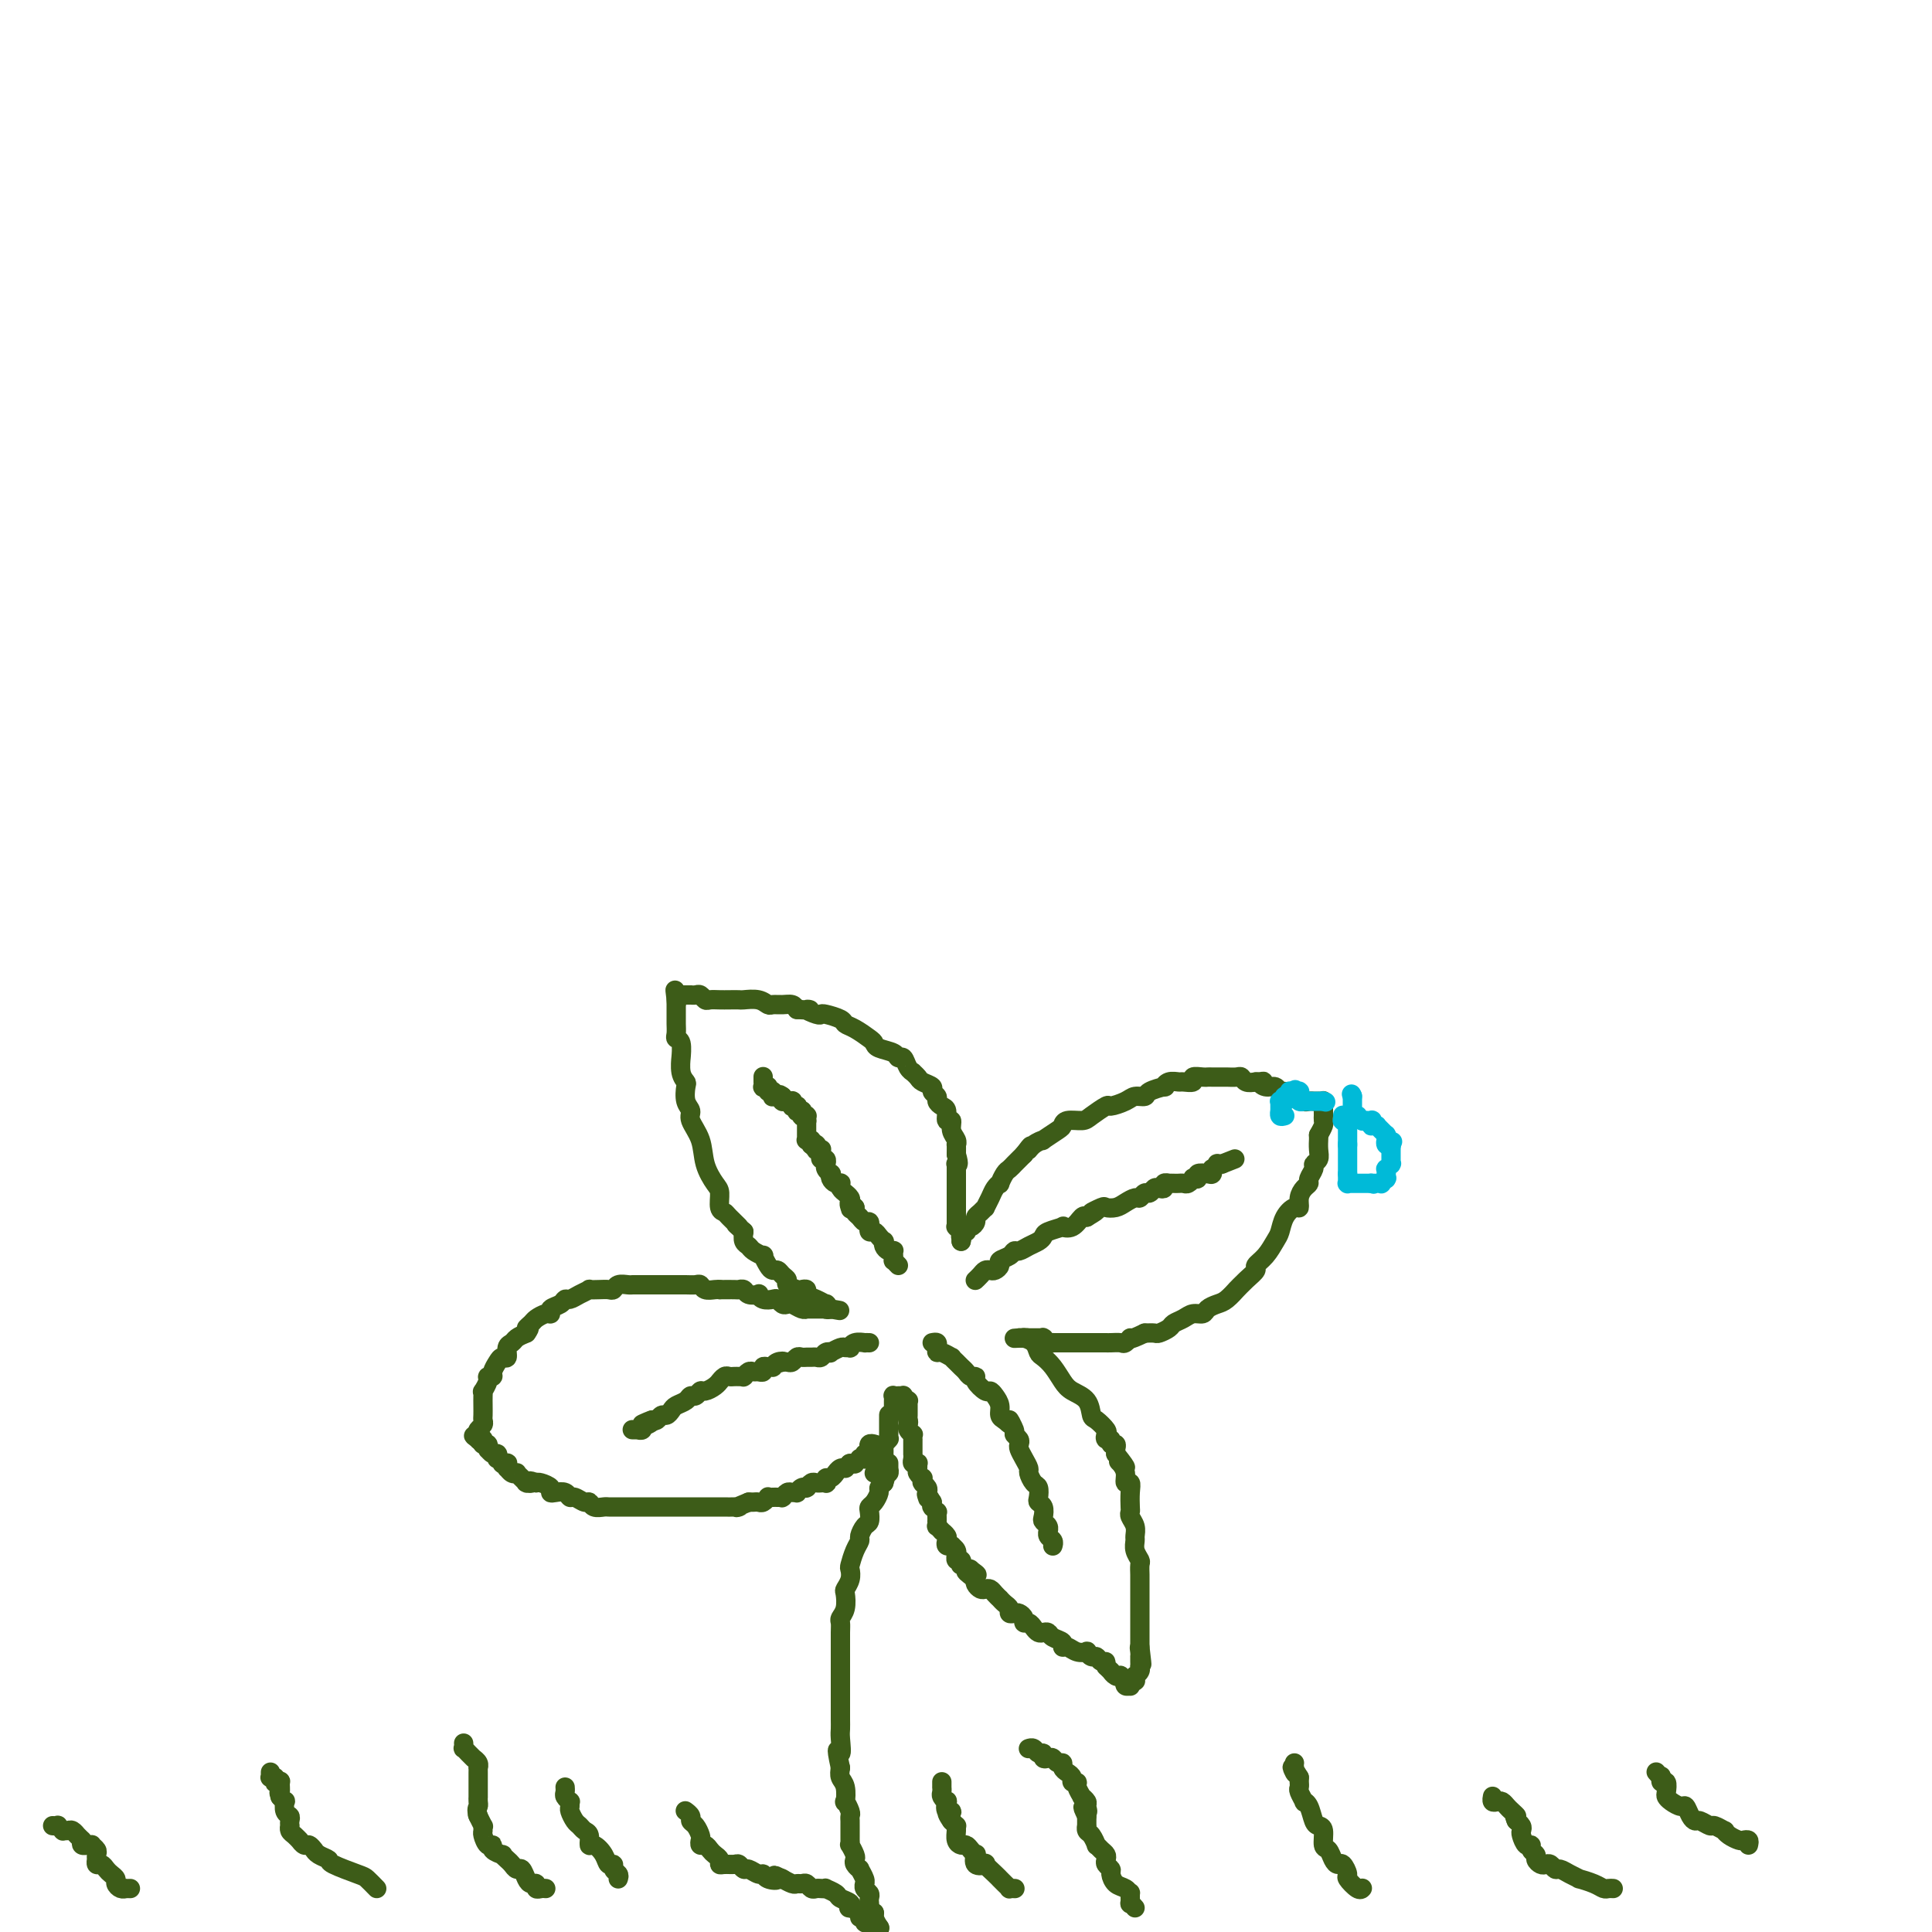 <svg viewBox='0 0 400 400' version='1.1' xmlns='http://www.w3.org/2000/svg' xmlns:xlink='http://www.w3.org/1999/xlink'><g fill='none' stroke='#3D5C18' stroke-width='4' stroke-linecap='round' stroke-linejoin='round'><path d='M181,396c-0.008,0.445 -0.016,0.890 0,1c0.016,0.110 0.057,-0.114 0,0c-0.057,0.114 -0.211,0.567 0,1c0.211,0.433 0.788,0.847 1,1c0.212,0.153 0.061,0.044 0,0c-0.061,-0.044 -0.030,-0.022 0,0'/><path d='M182,399c0.121,0.194 0.243,0.389 0,0c-0.243,-0.389 -0.850,-1.361 -1,-2c-0.150,-0.639 0.156,-0.945 0,-1c-0.156,-0.055 -0.773,0.140 -1,0c-0.227,-0.140 -0.065,-0.615 0,-1c0.065,-0.385 0.031,-0.682 0,-1c-0.031,-0.318 -0.061,-0.659 0,-1c0.061,-0.341 0.214,-0.681 0,-1c-0.214,-0.319 -0.793,-0.615 -1,-1c-0.207,-0.385 -0.040,-0.859 0,-1c0.040,-0.141 -0.045,0.050 0,0c0.045,-0.050 0.222,-0.342 0,-1c-0.222,-0.658 -0.843,-1.680 -1,-2c-0.157,-0.320 0.150,0.064 0,0c-0.150,-0.064 -0.758,-0.577 -1,-1c-0.242,-0.423 -0.117,-0.758 0,-1c0.117,-0.242 0.228,-0.393 0,-1c-0.228,-0.607 -0.793,-1.672 -1,-2c-0.207,-0.328 -0.055,0.081 0,0c0.055,-0.081 0.015,-0.652 0,-1c-0.015,-0.348 -0.003,-0.473 0,-1c0.003,-0.527 -0.003,-1.456 0,-2c0.003,-0.544 0.015,-0.703 0,-1c-0.015,-0.297 -0.055,-0.730 0,-1c0.055,-0.270 0.207,-0.376 0,-1c-0.207,-0.624 -0.774,-1.767 -1,-2c-0.226,-0.233 -0.112,0.443 0,0c0.112,-0.443 0.223,-2.004 0,-3c-0.223,-0.996 -0.778,-1.427 -1,-2c-0.222,-0.573 -0.111,-1.286 0,-2'/><path d='M174,366c-1.238,-5.628 -0.332,-3.197 0,-3c0.332,0.197 0.089,-1.839 0,-3c-0.089,-1.161 -0.024,-1.447 0,-2c0.024,-0.553 0.006,-1.373 0,-2c-0.006,-0.627 -0.002,-1.060 0,-2c0.002,-0.940 0.000,-2.388 0,-3c-0.000,-0.612 -0.000,-0.390 0,-1c0.000,-0.610 -0.000,-2.054 0,-3c0.000,-0.946 0.000,-1.395 0,-2c-0.000,-0.605 -0.001,-1.366 0,-2c0.001,-0.634 0.004,-1.141 0,-2c-0.004,-0.859 -0.015,-2.069 0,-3c0.015,-0.931 0.056,-1.583 0,-2c-0.056,-0.417 -0.207,-0.601 0,-1c0.207,-0.399 0.774,-1.014 1,-2c0.226,-0.986 0.112,-2.342 0,-3c-0.112,-0.658 -0.224,-0.616 0,-1c0.224,-0.384 0.782,-1.192 1,-2c0.218,-0.808 0.096,-1.616 0,-2c-0.096,-0.384 -0.167,-0.345 0,-1c0.167,-0.655 0.570,-2.006 1,-3c0.430,-0.994 0.886,-1.632 1,-2c0.114,-0.368 -0.114,-0.466 0,-1c0.114,-0.534 0.569,-1.504 1,-2c0.431,-0.496 0.837,-0.518 1,-1c0.163,-0.482 0.081,-1.425 0,-2c-0.081,-0.575 -0.163,-0.784 0,-1c0.163,-0.216 0.569,-0.439 1,-1c0.431,-0.561 0.885,-1.459 1,-2c0.115,-0.541 -0.110,-0.726 0,-1c0.110,-0.274 0.555,-0.637 1,-1'/><path d='M183,307c1.409,-4.493 0.430,-1.726 0,-1c-0.430,0.726 -0.311,-0.590 0,-1c0.311,-0.410 0.815,0.087 1,0c0.185,-0.087 0.049,-0.759 0,-1c-0.049,-0.241 -0.013,-0.050 0,0c0.013,0.050 0.004,-0.039 0,0c-0.004,0.039 -0.001,0.207 0,0c0.001,-0.207 0.000,-0.787 0,-1c-0.000,-0.213 -0.000,-0.057 0,0c0.000,0.057 0.000,0.015 0,0c-0.000,-0.015 -0.000,-0.004 0,0c0.000,0.004 0.000,0.001 0,0c-0.000,-0.001 -0.000,-0.000 0,0c0.000,0.000 0.000,0.000 0,0'/><path d='M181,299c0.113,0.031 0.227,0.061 0,0c-0.227,-0.061 -0.793,-0.214 -1,0c-0.207,0.214 -0.055,0.793 0,1c0.055,0.207 0.015,0.041 0,0c-0.015,-0.041 -0.003,0.042 0,0c0.003,-0.042 -0.003,-0.208 0,0c0.003,0.208 0.015,0.792 0,1c-0.015,0.208 -0.055,0.042 0,0c0.055,-0.042 0.207,0.042 0,0c-0.207,-0.042 -0.772,-0.208 -1,0c-0.228,0.208 -0.118,0.792 0,1c0.118,0.208 0.243,0.042 0,0c-0.243,-0.042 -0.853,0.041 -1,0c-0.147,-0.041 0.171,-0.207 0,0c-0.171,0.207 -0.830,0.788 -1,1c-0.170,0.212 0.150,0.057 0,0c-0.150,-0.057 -0.771,-0.015 -1,0c-0.229,0.015 -0.065,0.004 0,0c0.065,-0.004 0.033,-0.002 0,0'/><path d='M176,303c-0.956,0.863 -0.848,1.020 -1,1c-0.152,-0.020 -0.566,-0.217 -1,0c-0.434,0.217 -0.887,0.846 -1,1c-0.113,0.154 0.114,-0.169 0,0c-0.114,0.169 -0.571,0.830 -1,1c-0.429,0.170 -0.832,-0.151 -1,0c-0.168,0.151 -0.101,0.773 0,1c0.101,0.227 0.234,0.060 0,0c-0.234,-0.060 -0.837,-0.012 -1,0c-0.163,0.012 0.114,-0.011 0,0c-0.114,0.011 -0.618,0.056 -1,0c-0.382,-0.056 -0.641,-0.212 -1,0c-0.359,0.212 -0.818,0.793 -1,1c-0.182,0.207 -0.086,0.041 0,0c0.086,-0.041 0.164,0.042 0,0c-0.164,-0.042 -0.568,-0.208 -1,0c-0.432,0.208 -0.890,0.792 -1,1c-0.110,0.208 0.128,0.042 0,0c-0.128,-0.042 -0.622,0.041 -1,0c-0.378,-0.041 -0.640,-0.207 -1,0c-0.360,0.207 -0.817,0.788 -1,1c-0.183,0.212 -0.091,0.057 0,0c0.091,-0.057 0.183,-0.016 0,0c-0.183,0.016 -0.640,0.008 -1,0c-0.360,-0.008 -0.621,-0.016 -1,0c-0.379,0.016 -0.875,0.057 -1,0c-0.125,-0.057 0.121,-0.211 0,0c-0.121,0.211 -0.610,0.789 -1,1c-0.390,0.211 -0.682,0.057 -1,0c-0.318,-0.057 -0.662,-0.016 -1,0c-0.338,0.016 -0.669,0.008 -1,0'/><path d='M155,311c-3.669,1.464 -2.342,1.124 -2,1c0.342,-0.124 -0.301,-0.033 -1,0c-0.699,0.033 -1.455,0.009 -2,0c-0.545,-0.009 -0.880,-0.002 -1,0c-0.120,0.002 -0.024,0.001 -1,0c-0.976,-0.001 -3.025,-0.000 -4,0c-0.975,0.000 -0.876,0.000 -1,0c-0.124,-0.000 -0.470,-0.000 -1,0c-0.530,0.000 -1.244,0.000 -2,0c-0.756,-0.000 -1.555,-0.000 -2,0c-0.445,0.000 -0.538,-0.000 -1,0c-0.462,0.000 -1.293,0.000 -2,0c-0.707,-0.000 -1.288,-0.000 -2,0c-0.712,0.000 -1.553,0.000 -2,0c-0.447,-0.000 -0.500,-0.000 -1,0c-0.500,0.000 -1.447,0.001 -2,0c-0.553,-0.001 -0.712,-0.004 -1,0c-0.288,0.004 -0.706,0.016 -1,0c-0.294,-0.016 -0.464,-0.061 -1,0c-0.536,0.061 -1.439,0.228 -2,0c-0.561,-0.228 -0.779,-0.849 -1,-1c-0.221,-0.151 -0.444,0.170 -1,0c-0.556,-0.170 -1.446,-0.829 -2,-1c-0.554,-0.171 -0.774,0.148 -1,0c-0.226,-0.148 -0.460,-0.761 -1,-1c-0.540,-0.239 -1.388,-0.103 -2,0c-0.612,0.103 -0.989,0.172 -1,0c-0.011,-0.172 0.343,-0.585 0,-1c-0.343,-0.415 -1.384,-0.833 -2,-1c-0.616,-0.167 -0.808,-0.084 -1,0'/><path d='M111,307c-2.023,-0.774 -1.081,-0.210 -1,0c0.081,0.210 -0.700,0.067 -1,0c-0.300,-0.067 -0.118,-0.057 0,0c0.118,0.057 0.172,0.160 0,0c-0.172,-0.160 -0.572,-0.583 -1,-1c-0.428,-0.417 -0.885,-0.829 -1,-1c-0.115,-0.171 0.113,-0.102 0,0c-0.113,0.102 -0.565,0.238 -1,0c-0.435,-0.238 -0.853,-0.849 -1,-1c-0.147,-0.151 -0.024,0.157 0,0c0.024,-0.157 -0.050,-0.778 0,-1c0.050,-0.222 0.223,-0.044 0,0c-0.223,0.044 -0.844,-0.045 -1,0c-0.156,0.045 0.152,0.223 0,0c-0.152,-0.223 -0.762,-0.848 -1,-1c-0.238,-0.152 -0.102,0.169 0,0c0.102,-0.169 0.171,-0.829 0,-1c-0.171,-0.171 -0.581,0.147 -1,0c-0.419,-0.147 -0.848,-0.757 -1,-1c-0.152,-0.243 -0.027,-0.118 0,0c0.027,0.118 -0.045,0.229 0,0c0.045,-0.229 0.208,-0.797 0,-1c-0.208,-0.203 -0.788,-0.040 -1,0c-0.212,0.040 -0.057,-0.042 0,0c0.057,0.042 0.015,0.207 0,0c-0.015,-0.207 -0.003,-0.788 0,-1c0.003,-0.212 -0.002,-0.057 0,0c0.002,0.057 0.011,0.015 0,0c-0.011,-0.015 -0.041,-0.004 0,0c0.041,0.004 0.155,0.001 0,0c-0.155,-0.001 -0.577,-0.001 -1,0'/><path d='M99,298c-1.856,-1.409 -0.497,-0.430 0,0c0.497,0.430 0.133,0.311 0,0c-0.133,-0.311 -0.036,-0.815 0,-1c0.036,-0.185 0.010,-0.049 0,0c-0.010,0.049 -0.003,0.013 0,0c0.003,-0.013 0.001,-0.004 0,0c-0.001,0.004 -0.000,0.001 0,0c0.000,-0.001 0.000,-0.001 0,0'/><path d='M99,297c-0.113,-0.335 -0.226,-0.670 0,-1c0.226,-0.330 0.793,-0.655 1,-1c0.207,-0.345 0.056,-0.709 0,-1c-0.056,-0.291 -0.016,-0.507 0,-1c0.016,-0.493 0.008,-1.263 0,-2c-0.008,-0.737 -0.017,-1.441 0,-2c0.017,-0.559 0.061,-0.972 0,-1c-0.061,-0.028 -0.227,0.330 0,0c0.227,-0.330 0.849,-1.349 1,-2c0.151,-0.651 -0.167,-0.935 0,-1c0.167,-0.065 0.819,0.090 1,0c0.181,-0.090 -0.110,-0.423 0,-1c0.110,-0.577 0.621,-1.397 1,-2c0.379,-0.603 0.626,-0.988 1,-1c0.374,-0.012 0.877,0.347 1,0c0.123,-0.347 -0.132,-1.402 0,-2c0.132,-0.598 0.651,-0.738 1,-1c0.349,-0.262 0.528,-0.646 1,-1c0.472,-0.354 1.236,-0.677 2,-1'/><path d='M109,276c1.186,-1.570 0.150,-0.994 0,-1c-0.150,-0.006 0.585,-0.593 1,-1c0.415,-0.407 0.510,-0.634 1,-1c0.490,-0.366 1.374,-0.873 2,-1c0.626,-0.127 0.993,0.124 1,0c0.007,-0.124 -0.347,-0.625 0,-1c0.347,-0.375 1.393,-0.626 2,-1c0.607,-0.374 0.774,-0.871 1,-1c0.226,-0.129 0.511,0.109 1,0c0.489,-0.109 1.181,-0.565 2,-1c0.819,-0.435 1.764,-0.847 2,-1c0.236,-0.153 -0.236,-0.045 0,0c0.236,0.045 1.180,0.026 2,0c0.820,-0.026 1.515,-0.060 2,0c0.485,0.060 0.759,0.212 1,0c0.241,-0.212 0.448,-0.789 1,-1c0.552,-0.211 1.448,-0.057 2,0c0.552,0.057 0.759,0.015 1,0c0.241,-0.015 0.515,-0.004 1,0c0.485,0.004 1.182,0.001 2,0c0.818,-0.001 1.759,-0.000 2,0c0.241,0.000 -0.217,0.000 0,0c0.217,-0.000 1.108,0.000 2,0c0.892,-0.000 1.783,-0.001 2,0c0.217,0.001 -0.241,0.004 0,0c0.241,-0.004 1.182,-0.015 2,0c0.818,0.015 1.515,0.057 2,0c0.485,-0.057 0.759,-0.211 1,0c0.241,0.211 0.450,0.788 1,1c0.550,0.212 1.443,0.061 2,0c0.557,-0.061 0.779,-0.030 1,0'/><path d='M149,267c3.985,0.001 1.448,0.004 1,0c-0.448,-0.004 1.194,-0.015 2,0c0.806,0.015 0.776,0.056 1,0c0.224,-0.056 0.703,-0.207 1,0c0.297,0.207 0.412,0.774 1,1c0.588,0.226 1.649,0.112 2,0c0.351,-0.112 -0.008,-0.223 0,0c0.008,0.223 0.384,0.778 1,1c0.616,0.222 1.474,0.111 2,0c0.526,-0.111 0.722,-0.222 1,0c0.278,0.222 0.639,0.777 1,1c0.361,0.223 0.724,0.112 1,0c0.276,-0.112 0.465,-0.226 1,0c0.535,0.226 1.414,0.793 2,1c0.586,0.207 0.878,0.056 1,0c0.122,-0.056 0.075,-0.015 0,0c-0.075,0.015 -0.179,0.004 0,0c0.179,-0.004 0.640,-0.001 1,0c0.360,0.001 0.618,0.000 1,0c0.382,-0.000 0.887,-0.000 1,0c0.113,0.000 -0.166,0.000 0,0c0.166,-0.000 0.777,-0.000 1,0c0.223,0.000 0.060,0.000 0,0c-0.060,-0.000 -0.016,-0.000 0,0c0.016,0.000 0.003,0.000 0,0c-0.003,-0.000 0.003,-0.000 0,0c-0.003,0.000 -0.015,0.000 0,0c0.015,-0.000 0.055,-0.000 0,0c-0.055,0.000 -0.207,0.000 0,0c0.207,-0.000 0.773,-0.000 1,0c0.227,0.000 0.113,0.000 0,0'/><path d='M172,271c3.578,0.622 1.022,0.178 0,0c-1.022,-0.178 -0.511,-0.089 0,0'/><path d='M172,271c-0.411,0.120 -0.822,0.240 -1,0c-0.178,-0.240 -0.124,-0.838 0,-1c0.124,-0.162 0.317,0.114 0,0c-0.317,-0.114 -1.144,-0.618 -2,-1c-0.856,-0.382 -1.740,-0.641 -2,-1c-0.260,-0.359 0.103,-0.817 0,-1c-0.103,-0.183 -0.672,-0.090 -1,0c-0.328,0.090 -0.417,0.178 -1,0c-0.583,-0.178 -1.662,-0.622 -2,-1c-0.338,-0.378 0.064,-0.692 0,-1c-0.064,-0.308 -0.596,-0.612 -1,-1c-0.404,-0.388 -0.681,-0.860 -1,-1c-0.319,-0.140 -0.681,0.050 -1,0c-0.319,-0.050 -0.596,-0.342 -1,-1c-0.404,-0.658 -0.935,-1.681 -1,-2c-0.065,-0.319 0.336,0.066 0,0c-0.336,-0.066 -1.410,-0.585 -2,-1c-0.590,-0.415 -0.697,-0.727 -1,-1c-0.303,-0.273 -0.801,-0.507 -1,-1c-0.199,-0.493 -0.100,-1.247 0,-2'/><path d='M154,255c-2.901,-2.595 -1.155,-1.084 -1,-1c0.155,0.084 -1.281,-1.260 -2,-2c-0.719,-0.740 -0.722,-0.875 -1,-1c-0.278,-0.125 -0.833,-0.241 -1,-1c-0.167,-0.759 0.052,-2.160 0,-3c-0.052,-0.840 -0.377,-1.117 -1,-2c-0.623,-0.883 -1.544,-2.371 -2,-4c-0.456,-1.629 -0.448,-3.400 -1,-5c-0.552,-1.600 -1.663,-3.030 -2,-4c-0.337,-0.970 0.102,-1.480 0,-2c-0.102,-0.520 -0.745,-1.052 -1,-2c-0.255,-0.948 -0.121,-2.314 0,-3c0.121,-0.686 0.230,-0.692 0,-1c-0.230,-0.308 -0.797,-0.919 -1,-2c-0.203,-1.081 -0.040,-2.631 0,-3c0.040,-0.369 -0.042,0.444 0,0c0.042,-0.444 0.207,-2.146 0,-3c-0.207,-0.854 -0.788,-0.860 -1,-1c-0.212,-0.140 -0.057,-0.415 0,-1c0.057,-0.585 0.015,-1.480 0,-2c-0.015,-0.520 -0.004,-0.665 0,-1c0.004,-0.335 0.001,-0.860 0,-1c-0.001,-0.140 -0.000,0.106 0,0c0.000,-0.106 0.000,-0.565 0,-1c-0.000,-0.435 -0.000,-0.848 0,-1c0.000,-0.152 0.000,-0.045 0,0c-0.000,0.045 -0.000,0.026 0,0c0.000,-0.026 0.000,-0.058 0,0c-0.000,0.058 -0.000,0.208 0,0c0.000,-0.208 0.000,-0.774 0,-1c-0.000,-0.226 -0.000,-0.113 0,0'/><path d='M140,207c-0.464,-3.884 -0.124,-1.093 0,0c0.124,1.093 0.033,0.489 0,0c-0.033,-0.489 -0.009,-0.863 0,-1c0.009,-0.137 0.001,-0.037 0,0c-0.001,0.037 0.004,0.010 0,0c-0.004,-0.010 -0.016,-0.003 0,0c0.016,0.003 0.061,0.001 0,0c-0.061,-0.001 -0.228,-0.000 0,0c0.228,0.000 0.850,0.000 1,0c0.150,-0.000 -0.171,-0.000 0,0c0.171,0.000 0.833,0.000 1,0c0.167,-0.000 -0.163,-0.001 0,0c0.163,0.001 0.817,0.004 1,0c0.183,-0.004 -0.107,-0.015 0,0c0.107,0.015 0.609,0.057 1,0c0.391,-0.057 0.671,-0.211 1,0c0.329,0.211 0.708,0.789 1,1c0.292,0.211 0.496,0.057 1,0c0.504,-0.057 1.307,-0.016 2,0c0.693,0.016 1.275,0.008 2,0c0.725,-0.008 1.594,-0.016 2,0c0.406,0.016 0.349,0.057 1,0c0.651,-0.057 2.009,-0.212 3,0c0.991,0.212 1.614,0.792 2,1c0.386,0.208 0.537,0.046 1,0c0.463,-0.046 1.240,0.026 2,0c0.760,-0.026 1.503,-0.150 2,0c0.497,0.150 0.749,0.575 1,1'/><path d='M165,209c4.214,0.250 2.250,-0.126 2,0c-0.250,0.126 1.214,0.755 2,1c0.786,0.245 0.895,0.106 1,0c0.105,-0.106 0.207,-0.179 1,0c0.793,0.179 2.279,0.611 3,1c0.721,0.389 0.677,0.734 1,1c0.323,0.266 1.011,0.452 2,1c0.989,0.548 2.278,1.457 3,2c0.722,0.543 0.876,0.718 1,1c0.124,0.282 0.218,0.670 1,1c0.782,0.330 2.252,0.600 3,1c0.748,0.400 0.774,0.929 1,1c0.226,0.071 0.652,-0.318 1,0c0.348,0.318 0.617,1.342 1,2c0.383,0.658 0.881,0.950 1,1c0.119,0.050 -0.141,-0.141 0,0c0.141,0.141 0.683,0.615 1,1c0.317,0.385 0.410,0.680 1,1c0.590,0.320 1.677,0.663 2,1c0.323,0.337 -0.120,0.666 0,1c0.120,0.334 0.802,0.672 1,1c0.198,0.328 -0.086,0.647 0,1c0.086,0.353 0.544,0.742 1,1c0.456,0.258 0.911,0.387 1,1c0.089,0.613 -0.186,1.709 0,2c0.186,0.291 0.835,-0.225 1,0c0.165,0.225 -0.152,1.190 0,2c0.152,0.810 0.773,1.465 1,2c0.227,0.535 0.061,0.952 0,1c-0.061,0.048 -0.017,-0.272 0,0c0.017,0.272 0.009,1.136 0,2'/><path d='M198,239c0.774,2.611 0.207,2.138 0,2c-0.207,-0.138 -0.056,0.058 0,0c0.056,-0.058 0.015,-0.370 0,0c-0.015,0.370 -0.004,1.422 0,2c0.004,0.578 0.001,0.684 0,1c-0.001,0.316 -0.000,0.844 0,1c0.000,0.156 0.000,-0.060 0,0c-0.000,0.060 -0.000,0.394 0,1c0.000,0.606 0.000,1.482 0,2c-0.000,0.518 -0.000,0.679 0,1c0.000,0.321 0.000,0.803 0,1c-0.000,0.197 -0.000,0.108 0,0c0.000,-0.108 0.000,-0.235 0,0c-0.000,0.235 -0.000,0.834 0,1c0.000,0.166 0.000,-0.099 0,0c-0.000,0.099 -0.000,0.563 0,1c0.000,0.437 0.000,0.848 0,1c-0.000,0.152 -0.000,0.044 0,0c0.000,-0.044 0.000,-0.026 0,0c-0.000,0.026 -0.001,0.059 0,0c0.001,-0.059 0.004,-0.212 0,0c-0.004,0.212 -0.015,0.788 0,1c0.015,0.212 0.057,0.061 0,0c-0.057,-0.061 -0.211,-0.030 0,0c0.211,0.030 0.789,0.061 1,0c0.211,-0.061 0.057,-0.212 0,0c-0.057,0.212 -0.015,0.789 0,1c0.015,0.211 0.004,0.057 0,0c-0.004,-0.057 -0.001,-0.015 0,0c0.001,0.015 0.000,0.004 0,0c-0.000,-0.004 -0.000,-0.002 0,0'/><path d='M199,255c0.155,2.703 0.041,1.460 0,1c-0.041,-0.460 -0.011,-0.137 0,0c0.011,0.137 0.003,0.088 0,0c-0.003,-0.088 -0.001,-0.216 0,0c0.001,0.216 0.000,0.776 0,1c-0.000,0.224 -0.000,0.112 0,0'/><path d='M199,257c0.030,-0.455 0.060,-0.911 0,-1c-0.060,-0.089 -0.209,0.187 0,0c0.209,-0.187 0.778,-0.838 1,-1c0.222,-0.162 0.097,0.164 0,0c-0.097,-0.164 -0.167,-0.817 0,-1c0.167,-0.183 0.571,0.104 1,0c0.429,-0.104 0.885,-0.601 1,-1c0.115,-0.399 -0.110,-0.701 0,-1c0.110,-0.299 0.554,-0.594 1,-1c0.446,-0.406 0.894,-0.922 1,-1c0.106,-0.078 -0.130,0.282 0,0c0.130,-0.282 0.626,-1.207 1,-2c0.374,-0.793 0.625,-1.455 1,-2c0.375,-0.545 0.874,-0.972 1,-1c0.126,-0.028 -0.121,0.343 0,0c0.121,-0.343 0.610,-1.401 1,-2c0.390,-0.599 0.682,-0.738 1,-1c0.318,-0.262 0.663,-0.648 1,-1c0.337,-0.352 0.668,-0.672 1,-1c0.332,-0.328 0.666,-0.664 1,-1'/><path d='M212,239c2.213,-2.969 1.244,-1.391 1,-1c-0.244,0.391 0.236,-0.406 1,-1c0.764,-0.594 1.814,-0.986 2,-1c0.186,-0.014 -0.490,0.351 0,0c0.490,-0.351 2.146,-1.416 3,-2c0.854,-0.584 0.905,-0.686 1,-1c0.095,-0.314 0.233,-0.840 1,-1c0.767,-0.160 2.163,0.045 3,0c0.837,-0.045 1.116,-0.342 2,-1c0.884,-0.658 2.374,-1.678 3,-2c0.626,-0.322 0.389,0.055 1,0c0.611,-0.055 2.070,-0.541 3,-1c0.930,-0.459 1.331,-0.893 2,-1c0.669,-0.107 1.607,0.111 2,0c0.393,-0.111 0.242,-0.551 1,-1c0.758,-0.449 2.425,-0.905 3,-1c0.575,-0.095 0.057,0.172 0,0c-0.057,-0.172 0.347,-0.782 1,-1c0.653,-0.218 1.555,-0.044 2,0c0.445,0.044 0.434,-0.041 1,0c0.566,0.041 1.709,0.207 2,0c0.291,-0.207 -0.269,-0.788 0,-1c0.269,-0.212 1.366,-0.057 2,0c0.634,0.057 0.803,0.016 1,0c0.197,-0.016 0.420,-0.005 1,0c0.580,0.005 1.517,0.005 2,0c0.483,-0.005 0.514,-0.015 1,0c0.486,0.015 1.429,0.056 2,0c0.571,-0.056 0.769,-0.207 1,0c0.231,0.207 0.495,0.774 1,1c0.505,0.226 1.253,0.113 2,0'/><path d='M260,224c2.670,-0.065 1.346,-0.229 1,0c-0.346,0.229 0.288,0.850 1,1c0.712,0.150 1.504,-0.171 2,0c0.496,0.171 0.696,0.834 1,1c0.304,0.166 0.711,-0.166 1,0c0.289,0.166 0.460,0.829 1,1c0.540,0.171 1.450,-0.150 2,0c0.550,0.150 0.739,0.772 1,1c0.261,0.228 0.592,0.061 1,0c0.408,-0.061 0.893,-0.016 1,0c0.107,0.016 -0.164,0.004 0,0c0.164,-0.004 0.762,-0.001 1,0c0.238,0.001 0.116,-0.001 0,0c-0.116,0.001 -0.227,0.004 0,0c0.227,-0.004 0.793,-0.015 1,0c0.207,0.015 0.055,0.057 0,0c-0.055,-0.057 -0.015,-0.212 0,0c0.015,0.212 0.004,0.793 0,1c-0.004,0.207 -0.001,0.040 0,0c0.001,-0.040 0.000,0.046 0,0c-0.000,-0.046 -0.000,-0.223 0,0c0.000,0.223 -0.000,0.848 0,1c0.000,0.152 0.001,-0.167 0,0c-0.001,0.167 -0.003,0.821 0,1c0.003,0.179 0.011,-0.117 0,0c-0.011,0.117 -0.041,0.647 0,1c0.041,0.353 0.155,0.529 0,1c-0.155,0.471 -0.577,1.235 -1,2'/><path d='M273,235c0.005,1.217 0.016,0.759 0,1c-0.016,0.241 -0.061,1.182 0,2c0.061,0.818 0.227,1.515 0,2c-0.227,0.485 -0.848,0.759 -1,1c-0.152,0.241 0.166,0.448 0,1c-0.166,0.552 -0.814,1.448 -1,2c-0.186,0.552 0.092,0.759 0,1c-0.092,0.241 -0.553,0.514 -1,1c-0.447,0.486 -0.879,1.184 -1,2c-0.121,0.816 0.070,1.751 0,2c-0.070,0.249 -0.403,-0.187 -1,0c-0.597,0.187 -1.460,0.995 -2,2c-0.540,1.005 -0.756,2.205 -1,3c-0.244,0.795 -0.516,1.185 -1,2c-0.484,0.815 -1.181,2.055 -2,3c-0.819,0.945 -1.759,1.596 -2,2c-0.241,0.404 0.217,0.560 0,1c-0.217,0.440 -1.107,1.165 -2,2c-0.893,0.835 -1.787,1.782 -2,2c-0.213,0.218 0.256,-0.291 0,0c-0.256,0.291 -1.238,1.384 -2,2c-0.762,0.616 -1.306,0.757 -2,1c-0.694,0.243 -1.538,0.590 -2,1c-0.462,0.410 -0.542,0.883 -1,1c-0.458,0.117 -1.292,-0.123 -2,0c-0.708,0.123 -1.288,0.607 -2,1c-0.712,0.393 -1.555,0.694 -2,1c-0.445,0.306 -0.490,0.618 -1,1c-0.510,0.382 -1.483,0.834 -2,1c-0.517,0.166 -0.576,0.048 -1,0c-0.424,-0.048 -1.212,-0.024 -2,0'/><path d='M237,276c-3.876,1.868 -3.067,1.036 -3,1c0.067,-0.036 -0.607,0.722 -1,1c-0.393,0.278 -0.504,0.074 -1,0c-0.496,-0.074 -1.375,-0.020 -2,0c-0.625,0.020 -0.994,0.005 -1,0c-0.006,-0.005 0.351,-0.001 0,0c-0.351,0.001 -1.408,0.000 -2,0c-0.592,-0.000 -0.717,-0.000 -1,0c-0.283,0.000 -0.725,0.000 -1,0c-0.275,-0.000 -0.383,-0.000 -1,0c-0.617,0.000 -1.742,0.000 -2,0c-0.258,-0.000 0.352,-0.000 0,0c-0.352,0.000 -1.666,0.001 -2,0c-0.334,-0.001 0.313,-0.004 0,0c-0.313,0.004 -1.587,0.015 -2,0c-0.413,-0.015 0.034,-0.057 0,0c-0.034,0.057 -0.549,0.211 -1,0c-0.451,-0.211 -0.838,-0.789 -1,-1c-0.162,-0.211 -0.100,-0.057 0,0c0.100,0.057 0.237,0.015 0,0c-0.237,-0.015 -0.848,-0.004 -1,0c-0.152,0.004 0.157,0.001 0,0c-0.157,-0.001 -0.778,-0.000 -1,0c-0.222,0.000 -0.045,0.000 0,0c0.045,-0.000 -0.041,-0.000 0,0c0.041,0.000 0.208,0.000 0,0c-0.208,-0.000 -0.790,-0.000 -1,0c-0.210,0.000 -0.046,0.000 0,0c0.046,-0.000 -0.026,-0.000 0,0c0.026,0.000 0.150,0.000 0,0c-0.150,-0.000 -0.575,-0.000 -1,0'/><path d='M212,277c-3.884,0.155 -1.093,0.041 0,0c1.093,-0.041 0.489,-0.011 0,0c-0.489,0.011 -0.862,0.003 -1,0c-0.138,-0.003 -0.039,-0.001 0,0c0.039,0.001 0.020,0.000 0,0'/><path d='M211,277c0.476,0.015 0.953,0.031 1,0c0.047,-0.031 -0.335,-0.108 0,0c0.335,0.108 1.388,0.403 2,1c0.612,0.597 0.781,1.497 1,2c0.219,0.503 0.486,0.609 1,1c0.514,0.391 1.276,1.068 2,2c0.724,0.932 1.411,2.118 2,3c0.589,0.882 1.079,1.458 2,2c0.921,0.542 2.271,1.048 3,2c0.729,0.952 0.835,2.350 1,3c0.165,0.650 0.388,0.551 1,1c0.612,0.449 1.613,1.445 2,2c0.387,0.555 0.160,0.670 0,1c-0.160,0.330 -0.253,0.876 0,1c0.253,0.124 0.852,-0.174 1,0c0.148,0.174 -0.156,0.820 0,1c0.156,0.180 0.773,-0.105 1,0c0.227,0.105 0.065,0.602 0,1c-0.065,0.398 -0.032,0.699 0,1'/><path d='M231,301c3.338,4.189 1.683,2.662 1,2c-0.683,-0.662 -0.393,-0.460 0,0c0.393,0.460 0.890,1.177 1,2c0.110,0.823 -0.166,1.751 0,2c0.166,0.249 0.776,-0.180 1,0c0.224,0.180 0.064,0.968 0,2c-0.064,1.032 -0.031,2.308 0,3c0.031,0.692 0.061,0.801 0,1c-0.061,0.199 -0.214,0.490 0,1c0.214,0.510 0.793,1.240 1,2c0.207,0.760 0.041,1.551 0,2c-0.041,0.449 0.041,0.558 0,1c-0.041,0.442 -0.207,1.218 0,2c0.207,0.782 0.788,1.572 1,2c0.212,0.428 0.057,0.495 0,1c-0.057,0.505 -0.015,1.447 0,2c0.015,0.553 0.004,0.716 0,1c-0.004,0.284 -0.001,0.688 0,1c0.001,0.312 0.000,0.530 0,1c-0.000,0.470 -0.000,1.190 0,2c0.000,0.810 0.000,1.708 0,2c-0.000,0.292 -0.000,-0.023 0,0c0.000,0.023 0.000,0.384 0,1c-0.000,0.616 -0.000,1.489 0,2c0.000,0.511 0.000,0.662 0,1c-0.000,0.338 -0.000,0.865 0,1c0.000,0.135 0.000,-0.121 0,0c-0.000,0.121 -0.000,0.620 0,1c0.000,0.380 0.000,0.641 0,1c-0.000,0.359 -0.000,0.817 0,1c0.000,0.183 0.000,0.092 0,0'/><path d='M236,341c0.773,6.432 0.207,2.511 0,1c-0.207,-1.511 -0.055,-0.611 0,0c0.055,0.611 0.015,0.934 0,1c-0.015,0.066 -0.003,-0.123 0,0c0.003,0.123 -0.003,0.559 0,1c0.003,0.441 0.015,0.889 0,1c-0.015,0.111 -0.057,-0.114 0,0c0.057,0.114 0.211,0.565 0,1c-0.211,0.435 -0.789,0.852 -1,1c-0.211,0.148 -0.057,0.025 0,0c0.057,-0.025 0.016,0.046 0,0c-0.016,-0.046 -0.008,-0.209 0,0c0.008,0.209 0.016,0.792 0,1c-0.016,0.208 -0.057,0.042 0,0c0.057,-0.042 0.211,0.041 0,0c-0.211,-0.041 -0.789,-0.207 -1,0c-0.211,0.207 -0.057,0.788 0,1c0.057,0.212 0.016,0.057 0,0c-0.016,-0.057 -0.008,-0.014 0,0c0.008,0.014 0.016,-0.000 0,0c-0.016,0.000 -0.056,0.015 0,0c0.056,-0.015 0.207,-0.060 0,0c-0.207,0.060 -0.773,0.226 -1,0c-0.227,-0.226 -0.116,-0.844 0,-1c0.116,-0.156 0.237,0.150 0,0c-0.237,-0.150 -0.833,-0.758 -1,-1c-0.167,-0.242 0.096,-0.120 0,0c-0.096,0.120 -0.552,0.238 -1,0c-0.448,-0.238 -0.890,-0.833 -1,-1c-0.110,-0.167 0.111,0.095 0,0c-0.111,-0.095 -0.556,-0.548 -1,-1'/><path d='M229,345c-0.571,-0.863 0.000,-1.019 0,-1c-0.000,0.019 -0.573,0.215 -1,0c-0.427,-0.215 -0.709,-0.841 -1,-1c-0.291,-0.159 -0.592,0.150 -1,0c-0.408,-0.150 -0.923,-0.757 -1,-1c-0.077,-0.243 0.282,-0.121 0,0c-0.282,0.121 -1.207,0.240 -2,0c-0.793,-0.240 -1.455,-0.838 -2,-1c-0.545,-0.162 -0.972,0.114 -1,0c-0.028,-0.114 0.343,-0.618 0,-1c-0.343,-0.382 -1.401,-0.641 -2,-1c-0.599,-0.359 -0.737,-0.818 -1,-1c-0.263,-0.182 -0.649,-0.086 -1,0c-0.351,0.086 -0.668,0.164 -1,0c-0.332,-0.164 -0.681,-0.569 -1,-1c-0.319,-0.431 -0.610,-0.886 -1,-1c-0.390,-0.114 -0.879,0.114 -1,0c-0.121,-0.114 0.126,-0.569 0,-1c-0.126,-0.431 -0.625,-0.836 -1,-1c-0.375,-0.164 -0.626,-0.086 -1,0c-0.374,0.086 -0.870,0.182 -1,0c-0.130,-0.182 0.106,-0.640 0,-1c-0.106,-0.360 -0.553,-0.622 -1,-1c-0.447,-0.378 -0.893,-0.872 -1,-1c-0.107,-0.128 0.126,0.110 0,0c-0.126,-0.110 -0.612,-0.568 -1,-1c-0.388,-0.432 -0.679,-0.837 -1,-1c-0.321,-0.163 -0.674,-0.085 -1,0c-0.326,0.085 -0.626,0.177 -1,0c-0.374,-0.177 -0.821,-0.622 -1,-1c-0.179,-0.378 -0.089,-0.689 0,-1'/><path d='M202,327c-4.112,-2.950 -0.890,-1.325 0,-1c0.890,0.325 -0.550,-0.649 -1,-1c-0.450,-0.351 0.089,-0.079 0,0c-0.089,0.079 -0.808,-0.035 -1,0c-0.192,0.035 0.141,0.221 0,0c-0.141,-0.221 -0.756,-0.848 -1,-1c-0.244,-0.152 -0.118,0.170 0,0c0.118,-0.170 0.229,-0.833 0,-1c-0.229,-0.167 -0.797,0.162 -1,0c-0.203,-0.162 -0.041,-0.814 0,-1c0.041,-0.186 -0.041,0.093 0,0c0.041,-0.093 0.203,-0.560 0,-1c-0.203,-0.440 -0.773,-0.853 -1,-1c-0.227,-0.147 -0.112,-0.028 0,0c0.112,0.028 0.222,-0.035 0,0c-0.222,0.035 -0.776,0.168 -1,0c-0.224,-0.168 -0.116,-0.638 0,-1c0.116,-0.362 0.241,-0.618 0,-1c-0.241,-0.382 -0.849,-0.891 -1,-1c-0.151,-0.109 0.156,0.182 0,0c-0.156,-0.182 -0.774,-0.836 -1,-1c-0.226,-0.164 -0.061,0.162 0,0c0.061,-0.162 0.017,-0.813 0,-1c-0.017,-0.187 -0.008,0.090 0,0c0.008,-0.090 0.016,-0.546 0,-1c-0.016,-0.454 -0.057,-0.905 0,-1c0.057,-0.095 0.211,0.168 0,0c-0.211,-0.168 -0.789,-0.767 -1,-1c-0.211,-0.233 -0.057,-0.101 0,0c0.057,0.101 0.016,0.172 0,0c-0.016,-0.172 -0.008,-0.586 0,-1'/><path d='M193,311c-1.620,-2.715 -1.170,-1.502 -1,-1c0.170,0.502 0.060,0.292 0,0c-0.060,-0.292 -0.068,-0.666 0,-1c0.068,-0.334 0.214,-0.629 0,-1c-0.214,-0.371 -0.788,-0.816 -1,-1c-0.212,-0.184 -0.060,-0.105 0,0c0.060,0.105 0.030,0.236 0,0c-0.030,-0.236 -0.061,-0.837 0,-1c0.061,-0.163 0.213,0.114 0,0c-0.213,-0.114 -0.793,-0.618 -1,-1c-0.207,-0.382 -0.041,-0.641 0,-1c0.041,-0.359 -0.041,-0.818 0,-1c0.041,-0.182 0.207,-0.086 0,0c-0.207,0.086 -0.788,0.164 -1,0c-0.212,-0.164 -0.057,-0.570 0,-1c0.057,-0.430 0.015,-0.885 0,-1c-0.015,-0.115 -0.004,0.109 0,0c0.004,-0.109 0.001,-0.551 0,-1c-0.001,-0.449 -0.000,-0.905 0,-1c0.000,-0.095 0.000,0.172 0,0c-0.000,-0.172 -0.000,-0.782 0,-1c0.000,-0.218 0.001,-0.044 0,0c-0.001,0.044 -0.004,-0.044 0,0c0.004,0.044 0.015,0.218 0,0c-0.015,-0.218 -0.057,-0.828 0,-1c0.057,-0.172 0.211,0.094 0,0c-0.211,-0.094 -0.789,-0.547 -1,-1c-0.211,-0.453 -0.057,-0.905 0,-1c0.057,-0.095 0.015,0.167 0,0c-0.015,-0.167 -0.004,-0.762 0,-1c0.004,-0.238 0.002,-0.119 0,0'/><path d='M188,294c-0.774,-2.646 -0.207,-0.761 0,0c0.207,0.761 0.056,0.396 0,0c-0.056,-0.396 -0.015,-0.824 0,-1c0.015,-0.176 0.004,-0.099 0,0c-0.004,0.099 -0.001,0.219 0,0c0.001,-0.219 0.000,-0.777 0,-1c-0.000,-0.223 -0.000,-0.113 0,0c0.000,0.113 -0.000,0.227 0,0c0.000,-0.227 0.000,-0.797 0,-1c-0.000,-0.203 -0.000,-0.040 0,0c0.000,0.040 0.001,-0.042 0,0c-0.001,0.042 -0.004,0.208 0,0c0.004,-0.208 0.015,-0.792 0,-1c-0.015,-0.208 -0.057,-0.042 0,0c0.057,0.042 0.212,-0.041 0,0c-0.212,0.041 -0.793,0.207 -1,0c-0.207,-0.207 -0.041,-0.788 0,-1c0.041,-0.212 -0.042,-0.057 0,0c0.042,0.057 0.208,0.015 0,0c-0.208,-0.015 -0.792,-0.004 -1,0c-0.208,0.004 -0.042,0.000 0,0c0.042,-0.000 -0.041,0.004 0,0c0.041,-0.004 0.207,-0.015 0,0c-0.207,0.015 -0.788,0.055 -1,0c-0.212,-0.055 -0.057,-0.207 0,0c0.057,0.207 0.015,0.773 0,1c-0.015,0.227 -0.004,0.116 0,0c0.004,-0.116 0.001,-0.237 0,0c-0.001,0.237 -0.000,0.833 0,1c0.000,0.167 0.000,-0.095 0,0c-0.000,0.095 -0.000,0.548 0,1'/><path d='M185,292c-0.381,0.686 -0.834,0.902 -1,1c-0.166,0.098 -0.044,0.078 0,0c0.044,-0.078 0.012,-0.213 0,0c-0.012,0.213 -0.003,0.774 0,1c0.003,0.226 0.001,0.117 0,0c-0.001,-0.117 -0.000,-0.242 0,0c0.000,0.242 0.000,0.852 0,1c-0.000,0.148 0.000,-0.167 0,0c-0.000,0.167 -0.000,0.816 0,1c0.000,0.184 0.001,-0.095 0,0c-0.001,0.095 -0.004,0.565 0,1c0.004,0.435 0.015,0.833 0,1c-0.015,0.167 -0.057,0.101 0,0c0.057,-0.101 0.211,-0.238 0,0c-0.211,0.238 -0.789,0.851 -1,1c-0.211,0.149 -0.057,-0.166 0,0c0.057,0.166 0.016,0.814 0,1c-0.016,0.186 -0.008,-0.090 0,0c0.008,0.090 0.016,0.546 0,1c-0.016,0.454 -0.057,0.905 0,1c0.057,0.095 0.211,-0.167 0,0c-0.211,0.167 -0.789,0.763 -1,1c-0.211,0.237 -0.057,0.115 0,0c0.057,-0.115 0.015,-0.223 0,0c-0.015,0.223 -0.003,0.778 0,1c0.003,0.222 -0.003,0.112 0,0c0.003,-0.112 0.015,-0.226 0,0c-0.015,0.226 -0.055,0.793 0,1c0.055,0.207 0.207,0.056 0,0c-0.207,-0.056 -0.773,-0.016 -1,0c-0.227,0.016 -0.113,0.008 0,0'/><path d='M193,278c0.419,-0.081 0.838,-0.161 1,0c0.162,0.161 0.067,0.564 0,1c-0.067,0.436 -0.105,0.905 0,1c0.105,0.095 0.353,-0.186 1,0c0.647,0.186 1.693,0.837 2,1c0.307,0.163 -0.125,-0.164 0,0c0.125,0.164 0.807,0.818 1,1c0.193,0.182 -0.102,-0.109 0,0c0.102,0.109 0.600,0.619 1,1c0.400,0.381 0.702,0.631 1,1c0.298,0.369 0.591,0.855 1,1c0.409,0.145 0.936,-0.050 1,0c0.064,0.050 -0.333,0.345 0,1c0.333,0.655 1.395,1.671 2,2c0.605,0.329 0.753,-0.028 1,0c0.247,0.028 0.592,0.440 1,1c0.408,0.560 0.879,1.266 1,2c0.121,0.734 -0.108,1.495 0,2c0.108,0.505 0.554,0.752 1,1'/><path d='M208,294c2.482,2.367 1.187,0.283 1,0c-0.187,-0.283 0.734,1.233 1,2c0.266,0.767 -0.122,0.786 0,1c0.122,0.214 0.755,0.625 1,1c0.245,0.375 0.103,0.715 0,1c-0.103,0.285 -0.169,0.514 0,1c0.169,0.486 0.571,1.228 1,2c0.429,0.772 0.886,1.572 1,2c0.114,0.428 -0.114,0.482 0,1c0.114,0.518 0.570,1.500 1,2c0.430,0.500 0.833,0.519 1,1c0.167,0.481 0.096,1.424 0,2c-0.096,0.576 -0.218,0.784 0,1c0.218,0.216 0.776,0.440 1,1c0.224,0.560 0.113,1.456 0,2c-0.113,0.544 -0.227,0.737 0,1c0.227,0.263 0.797,0.595 1,1c0.203,0.405 0.040,0.883 0,1c-0.040,0.117 0.042,-0.126 0,0c-0.042,0.126 -0.207,0.622 0,1c0.207,0.378 0.788,0.637 1,1c0.212,0.363 0.057,0.829 0,1c-0.057,0.171 -0.015,0.046 0,0c0.015,-0.046 0.004,-0.012 0,0c-0.004,0.012 -0.001,0.004 0,0c0.001,-0.004 0.001,-0.002 0,0'/><path d='M180,278c-0.475,-0.008 -0.949,-0.016 -1,0c-0.051,0.016 0.323,0.057 0,0c-0.323,-0.057 -1.342,-0.212 -2,0c-0.658,0.212 -0.955,0.793 -1,1c-0.045,0.207 0.160,0.042 0,0c-0.160,-0.042 -0.687,0.040 -1,0c-0.313,-0.040 -0.413,-0.203 -1,0c-0.587,0.203 -1.663,0.772 -2,1c-0.337,0.228 0.064,0.114 0,0c-0.064,-0.114 -0.595,-0.227 -1,0c-0.405,0.227 -0.686,0.793 -1,1c-0.314,0.207 -0.661,0.054 -1,0c-0.339,-0.054 -0.668,-0.011 -1,0c-0.332,0.011 -0.666,-0.011 -1,0c-0.334,0.011 -0.667,0.055 -1,0c-0.333,-0.055 -0.667,-0.211 -1,0c-0.333,0.211 -0.667,0.788 -1,1c-0.333,0.212 -0.667,0.061 -1,0c-0.333,-0.061 -0.667,-0.030 -1,0'/><path d='M162,282c-2.741,0.635 -0.594,0.223 0,0c0.594,-0.223 -0.367,-0.257 -1,0c-0.633,0.257 -0.939,0.805 -1,1c-0.061,0.195 0.124,0.038 0,0c-0.124,-0.038 -0.558,0.043 -1,0c-0.442,-0.043 -0.892,-0.209 -1,0c-0.108,0.209 0.125,0.792 0,1c-0.125,0.208 -0.608,0.042 -1,0c-0.392,-0.042 -0.693,0.041 -1,0c-0.307,-0.041 -0.621,-0.207 -1,0c-0.379,0.207 -0.822,0.787 -1,1c-0.178,0.213 -0.089,0.057 0,0c0.089,-0.057 0.179,-0.016 0,0c-0.179,0.016 -0.626,0.008 -1,0c-0.374,-0.008 -0.674,-0.017 -1,0c-0.326,0.017 -0.678,0.060 -1,0c-0.322,-0.060 -0.615,-0.222 -1,0c-0.385,0.222 -0.863,0.829 -1,1c-0.137,0.171 0.065,-0.094 0,0c-0.065,0.094 -0.399,0.546 -1,1c-0.601,0.454 -1.469,0.909 -2,1c-0.531,0.091 -0.723,-0.183 -1,0c-0.277,0.183 -0.637,0.822 -1,1c-0.363,0.178 -0.727,-0.106 -1,0c-0.273,0.106 -0.454,0.602 -1,1c-0.546,0.398 -1.456,0.699 -2,1c-0.544,0.301 -0.723,0.603 -1,1c-0.277,0.397 -0.652,0.890 -1,1c-0.348,0.110 -0.671,-0.163 -1,0c-0.329,0.163 -0.666,0.761 -1,1c-0.334,0.239 -0.667,0.120 -1,0'/><path d='M135,294c-4.134,1.791 -0.968,0.270 0,0c0.968,-0.270 -0.262,0.712 -1,1c-0.738,0.288 -0.983,-0.119 -1,0c-0.017,0.119 0.192,0.764 0,1c-0.192,0.236 -0.787,0.063 -1,0c-0.213,-0.063 -0.043,-0.017 0,0c0.043,0.017 -0.041,0.005 0,0c0.041,-0.005 0.207,-0.001 0,0c-0.207,0.001 -0.788,0.000 -1,0c-0.212,-0.000 -0.057,-0.000 0,0c0.057,0.000 0.015,0.000 0,0c-0.015,-0.000 -0.004,-0.000 0,0c0.004,0.000 0.001,0.000 0,0c-0.001,-0.000 -0.001,-0.000 0,0'/><path d='M186,262c-0.422,-0.445 -0.844,-0.890 -1,-1c-0.156,-0.110 -0.044,0.115 0,0c0.044,-0.115 0.022,-0.569 0,-1c-0.022,-0.431 -0.045,-0.837 0,-1c0.045,-0.163 0.156,-0.081 0,0c-0.156,0.081 -0.581,0.163 -1,0c-0.419,-0.163 -0.833,-0.569 -1,-1c-0.167,-0.431 -0.087,-0.885 0,-1c0.087,-0.115 0.181,0.109 0,0c-0.181,-0.109 -0.637,-0.550 -1,-1c-0.363,-0.450 -0.632,-0.909 -1,-1c-0.368,-0.091 -0.834,0.187 -1,0c-0.166,-0.187 -0.033,-0.838 0,-1c0.033,-0.162 -0.033,0.164 0,0c0.033,-0.164 0.166,-0.817 0,-1c-0.166,-0.183 -0.632,0.106 -1,0c-0.368,-0.106 -0.637,-0.605 -1,-1c-0.363,-0.395 -0.818,-0.684 -1,-1c-0.182,-0.316 -0.091,-0.658 0,-1'/><path d='M177,250c-1.620,-1.870 -1.170,-0.543 -1,0c0.170,0.543 0.061,0.304 0,0c-0.061,-0.304 -0.073,-0.673 0,-1c0.073,-0.327 0.229,-0.613 0,-1c-0.229,-0.387 -0.845,-0.874 -1,-1c-0.155,-0.126 0.152,0.111 0,0c-0.152,-0.111 -0.762,-0.568 -1,-1c-0.238,-0.432 -0.102,-0.838 0,-1c0.102,-0.162 0.172,-0.081 0,0c-0.172,0.081 -0.586,0.163 -1,0c-0.414,-0.163 -0.829,-0.569 -1,-1c-0.171,-0.431 -0.098,-0.886 0,-1c0.098,-0.114 0.222,0.113 0,0c-0.222,-0.113 -0.792,-0.566 -1,-1c-0.208,-0.434 -0.056,-0.847 0,-1c0.056,-0.153 0.016,-0.045 0,0c-0.016,0.045 -0.008,0.027 0,0c0.008,-0.027 0.016,-0.063 0,0c-0.016,0.063 -0.057,0.223 0,0c0.057,-0.223 0.212,-0.830 0,-1c-0.212,-0.170 -0.793,0.098 -1,0c-0.207,-0.098 -0.041,-0.561 0,-1c0.041,-0.439 -0.041,-0.853 0,-1c0.041,-0.147 0.207,-0.025 0,0c-0.207,0.025 -0.787,-0.046 -1,0c-0.213,0.046 -0.061,0.208 0,0c0.061,-0.208 0.030,-0.788 0,-1c-0.030,-0.212 -0.060,-0.057 0,0c0.060,0.057 0.208,0.015 0,0c-0.208,-0.015 -0.774,-0.004 -1,0c-0.226,0.004 -0.113,0.002 0,0'/><path d='M168,237c-1.393,-2.007 -0.377,-0.524 0,0c0.377,0.524 0.115,0.088 0,0c-0.115,-0.088 -0.083,0.172 0,0c0.083,-0.172 0.219,-0.777 0,-1c-0.219,-0.223 -0.791,-0.063 -1,0c-0.209,0.063 -0.056,0.031 0,0c0.056,-0.031 0.015,-0.060 0,0c-0.015,0.060 -0.004,0.208 0,0c0.004,-0.208 0.001,-0.774 0,-1c-0.001,-0.226 -0.000,-0.113 0,0c0.000,0.113 0.000,0.228 0,0c-0.000,-0.228 -0.000,-0.797 0,-1c0.000,-0.203 0.000,-0.040 0,0c-0.000,0.040 -0.000,-0.042 0,0c0.000,0.042 0.000,0.207 0,0c-0.000,-0.207 -0.000,-0.788 0,-1c0.000,-0.212 0.000,-0.057 0,0c-0.000,0.057 -0.000,0.016 0,0c0.000,-0.016 0.000,-0.008 0,0c-0.000,0.008 -0.000,0.016 0,0c0.000,-0.016 0.000,-0.057 0,0c-0.000,0.057 -0.000,0.211 0,0c0.000,-0.211 0.000,-0.788 0,-1c-0.000,-0.212 -0.000,-0.061 0,0c0.000,0.061 0.000,0.030 0,0'/><path d='M167,232c-0.155,-0.774 -0.041,-0.207 0,0c0.041,0.207 0.011,0.056 0,0c-0.011,-0.056 -0.003,-0.015 0,0c0.003,0.015 0.001,0.004 0,0c-0.001,-0.004 -0.000,-0.001 0,0c0.000,0.001 0.000,0.000 0,0c-0.000,-0.000 -0.000,-0.000 0,0'/><path d='M167,232c-0.000,0.000 -0.000,0.000 0,0c0.000,-0.000 0.000,-0.000 0,0c-0.000,0.000 -0.000,0.001 0,0c0.000,-0.001 0.000,-0.004 0,0c-0.000,0.004 -0.000,0.015 0,0c0.000,-0.015 0.001,-0.057 0,0c-0.001,0.057 -0.004,0.211 0,0c0.004,-0.211 0.015,-0.788 0,-1c-0.015,-0.212 -0.057,-0.061 0,0c0.057,0.061 0.212,0.030 0,0c-0.212,-0.030 -0.793,-0.061 -1,0c-0.207,0.061 -0.041,0.214 0,0c0.041,-0.214 -0.042,-0.793 0,-1c0.042,-0.207 0.208,-0.041 0,0c-0.208,0.041 -0.792,-0.042 -1,0c-0.208,0.042 -0.042,0.208 0,0c0.042,-0.208 -0.042,-0.792 0,-1c0.042,-0.208 0.208,-0.042 0,0c-0.208,0.042 -0.792,-0.041 -1,0c-0.208,0.041 -0.042,0.207 0,0c0.042,-0.207 -0.040,-0.788 0,-1c0.040,-0.212 0.203,-0.057 0,0c-0.203,0.057 -0.772,0.015 -1,0c-0.228,-0.015 -0.114,-0.003 0,0c0.114,0.003 0.227,-0.002 0,0c-0.227,0.002 -0.793,0.011 -1,0c-0.207,-0.011 -0.056,-0.041 0,0c0.056,0.041 0.016,0.155 0,0c-0.016,-0.155 -0.008,-0.577 0,-1'/><path d='M162,227c-0.939,-0.769 -0.788,-0.192 -1,0c-0.212,0.192 -0.788,-0.001 -1,0c-0.212,0.001 -0.061,0.198 0,0c0.061,-0.198 0.030,-0.789 0,-1c-0.030,-0.211 -0.061,-0.043 0,0c0.061,0.043 0.214,-0.041 0,0c-0.214,0.041 -0.793,0.207 -1,0c-0.207,-0.207 -0.041,-0.786 0,-1c0.041,-0.214 -0.041,-0.061 0,0c0.041,0.061 0.207,0.031 0,0c-0.207,-0.031 -0.788,-0.061 -1,0c-0.212,0.061 -0.057,0.214 0,0c0.057,-0.214 0.015,-0.793 0,-1c-0.015,-0.207 -0.004,-0.041 0,0c0.004,0.041 0.001,-0.041 0,0c-0.001,0.041 -0.000,0.207 0,0c0.000,-0.207 0.000,-0.786 0,-1c-0.000,-0.214 -0.000,-0.061 0,0c0.000,0.061 0.000,0.031 0,0'/><path d='M202,265c0.024,-0.022 0.048,-0.045 0,0c-0.048,0.045 -0.168,0.156 0,0c0.168,-0.156 0.624,-0.581 1,-1c0.376,-0.419 0.673,-0.833 1,-1c0.327,-0.167 0.683,-0.086 1,0c0.317,0.086 0.596,0.177 1,0c0.404,-0.177 0.934,-0.621 1,-1c0.066,-0.379 -0.330,-0.693 0,-1c0.330,-0.307 1.387,-0.607 2,-1c0.613,-0.393 0.781,-0.879 1,-1c0.219,-0.121 0.490,0.122 1,0c0.510,-0.122 1.259,-0.611 2,-1c0.741,-0.389 1.475,-0.679 2,-1c0.525,-0.321 0.840,-0.672 1,-1c0.160,-0.328 0.165,-0.631 1,-1c0.835,-0.369 2.500,-0.803 3,-1c0.500,-0.197 -0.165,-0.156 0,0c0.165,0.156 1.160,0.427 2,0c0.840,-0.427 1.526,-1.550 2,-2c0.474,-0.450 0.737,-0.225 1,0'/><path d='M225,252c3.673,-2.178 1.354,-1.122 1,-1c-0.354,0.122 1.257,-0.689 2,-1c0.743,-0.311 0.619,-0.121 1,0c0.381,0.121 1.268,0.172 2,0c0.732,-0.172 1.309,-0.567 2,-1c0.691,-0.433 1.495,-0.904 2,-1c0.505,-0.096 0.713,0.184 1,0c0.287,-0.184 0.655,-0.833 1,-1c0.345,-0.167 0.666,0.148 1,0c0.334,-0.148 0.682,-0.758 1,-1c0.318,-0.242 0.606,-0.118 1,0c0.394,0.118 0.893,0.228 1,0c0.107,-0.228 -0.179,-0.793 0,-1c0.179,-0.207 0.821,-0.056 1,0c0.179,0.056 -0.107,0.016 0,0c0.107,-0.016 0.607,-0.008 1,0c0.393,0.008 0.678,0.016 1,0c0.322,-0.016 0.679,-0.056 1,0c0.321,0.056 0.606,0.207 1,0c0.394,-0.207 0.897,-0.774 1,-1c0.103,-0.226 -0.193,-0.112 0,0c0.193,0.112 0.875,0.222 1,0c0.125,-0.222 -0.307,-0.776 0,-1c0.307,-0.224 1.354,-0.116 2,0c0.646,0.116 0.890,0.241 1,0c0.110,-0.241 0.086,-0.849 0,-1c-0.086,-0.151 -0.233,0.156 0,0c0.233,-0.156 0.846,-0.774 1,-1c0.154,-0.226 -0.151,-0.061 0,0c0.151,0.061 0.757,0.017 1,0c0.243,-0.017 0.121,-0.009 0,0'/><path d='M253,241c4.667,-1.833 2.333,-0.917 0,0'/><path d='M113,391c-0.303,-0.031 -0.606,-0.063 -1,0c-0.394,0.063 -0.879,0.219 -1,0c-0.121,-0.219 0.122,-0.814 0,-1c-0.122,-0.186 -0.610,0.038 -1,0c-0.390,-0.038 -0.681,-0.339 -1,-1c-0.319,-0.661 -0.664,-1.684 -1,-2c-0.336,-0.316 -0.662,0.074 -1,0c-0.338,-0.074 -0.687,-0.611 -1,-1c-0.313,-0.389 -0.591,-0.630 -1,-1c-0.409,-0.370 -0.950,-0.868 -1,-1c-0.050,-0.132 0.389,0.101 0,0c-0.389,-0.101 -1.607,-0.537 -2,-1c-0.393,-0.463 0.038,-0.951 0,-1c-0.038,-0.049 -0.545,0.343 -1,0c-0.455,-0.343 -0.858,-1.420 -1,-2c-0.142,-0.580 -0.024,-0.664 0,-1c0.024,-0.336 -0.045,-0.925 0,-1c0.045,-0.075 0.204,0.364 0,0c-0.204,-0.364 -0.773,-1.533 -1,-2c-0.227,-0.467 -0.114,-0.234 0,0'/><path d='M99,376c-0.464,-1.493 -0.124,-1.727 0,-2c0.124,-0.273 0.033,-0.585 0,-1c-0.033,-0.415 -0.009,-0.934 0,-1c0.009,-0.066 0.002,0.319 0,0c-0.002,-0.319 -0.001,-1.342 0,-2c0.001,-0.658 0.000,-0.951 0,-1c-0.000,-0.049 -0.000,0.145 0,0c0.000,-0.145 0.001,-0.630 0,-1c-0.001,-0.370 -0.004,-0.625 0,-1c0.004,-0.375 0.015,-0.871 0,-1c-0.015,-0.129 -0.055,0.110 0,0c0.055,-0.110 0.207,-0.569 0,-1c-0.207,-0.431 -0.772,-0.832 -1,-1c-0.228,-0.168 -0.117,-0.102 0,0c0.117,0.102 0.242,0.238 0,0c-0.242,-0.238 -0.849,-0.852 -1,-1c-0.151,-0.148 0.156,0.171 0,0c-0.156,-0.171 -0.774,-0.830 -1,-1c-0.226,-0.170 -0.061,0.150 0,0c0.061,-0.150 0.016,-0.771 0,-1c-0.016,-0.229 -0.005,-0.065 0,0c0.005,0.065 0.002,0.033 0,0'/><path d='M235,395c-0.424,-0.485 -0.848,-0.970 -1,-1c-0.152,-0.030 -0.033,0.396 0,0c0.033,-0.396 -0.020,-1.616 0,-2c0.020,-0.384 0.111,0.066 0,0c-0.111,-0.066 -0.426,-0.648 -1,-1c-0.574,-0.352 -1.408,-0.476 -2,-1c-0.592,-0.524 -0.943,-1.450 -1,-2c-0.057,-0.550 0.178,-0.724 0,-1c-0.178,-0.276 -0.770,-0.652 -1,-1c-0.230,-0.348 -0.099,-0.666 0,-1c0.099,-0.334 0.167,-0.685 0,-1c-0.167,-0.315 -0.570,-0.595 -1,-1c-0.430,-0.405 -0.886,-0.936 -1,-1c-0.114,-0.064 0.113,0.338 0,0c-0.113,-0.338 -0.566,-1.417 -1,-2c-0.434,-0.583 -0.848,-0.672 -1,-1c-0.152,-0.328 -0.041,-0.896 0,-1c0.041,-0.104 0.012,0.256 0,0c-0.012,-0.256 -0.006,-1.128 0,-2'/><path d='M225,376c-1.542,-3.116 -0.398,-1.408 0,-1c0.398,0.408 0.050,-0.486 0,-1c-0.050,-0.514 0.198,-0.650 0,-1c-0.198,-0.350 -0.842,-0.916 -1,-1c-0.158,-0.084 0.169,0.314 0,0c-0.169,-0.314 -0.832,-1.341 -1,-2c-0.168,-0.659 0.161,-0.950 0,-1c-0.161,-0.050 -0.813,0.140 -1,0c-0.187,-0.140 0.091,-0.611 0,-1c-0.091,-0.389 -0.549,-0.696 -1,-1c-0.451,-0.304 -0.894,-0.603 -1,-1c-0.106,-0.397 0.125,-0.890 0,-1c-0.125,-0.110 -0.607,0.163 -1,0c-0.393,-0.163 -0.697,-0.761 -1,-1c-0.303,-0.239 -0.606,-0.121 -1,0c-0.394,0.121 -0.880,0.243 -1,0c-0.120,-0.243 0.125,-0.850 0,-1c-0.125,-0.150 -0.622,0.156 -1,0c-0.378,-0.156 -0.637,-0.774 -1,-1c-0.363,-0.226 -0.828,-0.061 -1,0c-0.172,0.061 -0.049,0.017 0,0c0.049,-0.017 0.025,-0.009 0,0'/><path d='M210,391c0.119,0.006 0.238,0.012 0,0c-0.238,-0.012 -0.834,-0.041 -1,0c-0.166,0.041 0.097,0.153 0,0c-0.097,-0.153 -0.556,-0.570 -1,-1c-0.444,-0.430 -0.873,-0.872 -1,-1c-0.127,-0.128 0.050,0.059 0,0c-0.050,-0.059 -0.325,-0.363 -1,-1c-0.675,-0.637 -1.749,-1.606 -2,-2c-0.251,-0.394 0.322,-0.213 0,0c-0.322,0.213 -1.539,0.460 -2,0c-0.461,-0.460 -0.165,-1.625 0,-2c0.165,-0.375 0.198,0.041 0,0c-0.198,-0.041 -0.627,-0.539 -1,-1c-0.373,-0.461 -0.688,-0.884 -1,-1c-0.312,-0.116 -0.619,0.075 -1,0c-0.381,-0.075 -0.837,-0.415 -1,-1c-0.163,-0.585 -0.033,-1.415 0,-2c0.033,-0.585 -0.029,-0.927 0,-1c0.029,-0.073 0.151,0.122 0,0c-0.151,-0.122 -0.576,-0.561 -1,-1'/><path d='M197,377c-1.952,-2.652 -0.331,-2.283 0,-2c0.331,0.283 -0.629,0.480 -1,0c-0.371,-0.480 -0.152,-1.635 0,-2c0.152,-0.365 0.237,0.061 0,0c-0.237,-0.061 -0.796,-0.609 -1,-1c-0.204,-0.391 -0.055,-0.627 0,-1c0.055,-0.373 0.015,-0.885 0,-1c-0.015,-0.115 -0.004,0.165 0,0c0.004,-0.165 0.001,-0.776 0,-1c-0.001,-0.224 -0.000,-0.060 0,0c0.000,0.060 0.000,0.016 0,0c-0.000,-0.016 -0.000,-0.004 0,0c0.000,0.004 0.000,0.001 0,0c-0.000,-0.001 -0.000,-0.000 0,0c0.000,0.000 0.000,0.000 0,0c-0.000,-0.000 -0.000,-0.000 0,0c0.000,0.000 0.000,0.000 0,0'/><path d='M282,391c0.051,-0.057 0.102,-0.114 0,0c-0.102,0.114 -0.356,0.399 -1,0c-0.644,-0.399 -1.678,-1.482 -2,-2c-0.322,-0.518 0.069,-0.472 0,-1c-0.069,-0.528 -0.597,-1.631 -1,-2c-0.403,-0.369 -0.682,-0.004 -1,0c-0.318,0.004 -0.677,-0.352 -1,-1c-0.323,-0.648 -0.611,-1.586 -1,-2c-0.389,-0.414 -0.877,-0.303 -1,-1c-0.123,-0.697 0.121,-2.201 0,-3c-0.121,-0.799 -0.606,-0.892 -1,-1c-0.394,-0.108 -0.698,-0.232 -1,-1c-0.302,-0.768 -0.603,-2.181 -1,-3c-0.397,-0.819 -0.891,-1.046 -1,-1c-0.109,0.046 0.167,0.363 0,0c-0.167,-0.363 -0.777,-1.407 -1,-2c-0.223,-0.593 -0.060,-0.737 0,-1c0.060,-0.263 0.017,-0.647 0,-1c-0.017,-0.353 -0.009,-0.677 0,-1'/><path d='M269,368c-2.238,-3.740 -1.332,-1.590 -1,-1c0.332,0.590 0.089,-0.380 0,-1c-0.089,-0.620 -0.026,-0.892 0,-1c0.026,-0.108 0.013,-0.054 0,0'/><path d='M180,398c-0.457,0.119 -0.915,0.238 -1,0c-0.085,-0.238 0.201,-0.834 0,-1c-0.201,-0.166 -0.889,0.096 -1,0c-0.111,-0.096 0.355,-0.551 0,-1c-0.355,-0.449 -1.533,-0.894 -2,-1c-0.467,-0.106 -0.224,0.125 0,0c0.224,-0.125 0.429,-0.608 0,-1c-0.429,-0.392 -1.491,-0.693 -2,-1c-0.509,-0.307 -0.465,-0.618 -1,-1c-0.535,-0.382 -1.649,-0.833 -2,-1c-0.351,-0.167 0.061,-0.048 0,0c-0.061,0.048 -0.594,0.027 -1,0c-0.406,-0.027 -0.687,-0.060 -1,0c-0.313,0.060 -0.660,0.213 -1,0c-0.340,-0.213 -0.673,-0.793 -1,-1c-0.327,-0.207 -0.648,-0.042 -1,0c-0.352,0.042 -0.733,-0.040 -1,0c-0.267,0.040 -0.418,0.203 -1,0c-0.582,-0.203 -1.595,-0.772 -2,-1c-0.405,-0.228 -0.203,-0.114 0,0'/><path d='M162,389c-2.904,-1.410 -1.163,-0.434 -1,0c0.163,0.434 -1.252,0.328 -2,0c-0.748,-0.328 -0.831,-0.876 -1,-1c-0.169,-0.124 -0.426,0.177 -1,0c-0.574,-0.177 -1.467,-0.832 -2,-1c-0.533,-0.168 -0.707,0.152 -1,0c-0.293,-0.152 -0.705,-0.776 -1,-1c-0.295,-0.224 -0.474,-0.049 -1,0c-0.526,0.049 -1.398,-0.028 -2,0c-0.602,0.028 -0.935,0.161 -1,0c-0.065,-0.161 0.136,-0.617 0,-1c-0.136,-0.383 -0.611,-0.694 -1,-1c-0.389,-0.306 -0.692,-0.606 -1,-1c-0.308,-0.394 -0.621,-0.883 -1,-1c-0.379,-0.117 -0.824,0.137 -1,0c-0.176,-0.137 -0.085,-0.667 0,-1c0.085,-0.333 0.163,-0.471 0,-1c-0.163,-0.529 -0.566,-1.448 -1,-2c-0.434,-0.552 -0.900,-0.736 -1,-1c-0.100,-0.264 0.165,-0.610 0,-1c-0.165,-0.390 -0.762,-0.826 -1,-1c-0.238,-0.174 -0.119,-0.087 0,0'/><path d='M128,389c0.120,-0.343 0.240,-0.686 0,-1c-0.240,-0.314 -0.841,-0.600 -1,-1c-0.159,-0.400 0.125,-0.914 0,-1c-0.125,-0.086 -0.660,0.257 -1,0c-0.340,-0.257 -0.486,-1.116 -1,-2c-0.514,-0.884 -1.395,-1.795 -2,-2c-0.605,-0.205 -0.936,0.297 -1,0c-0.064,-0.297 0.137,-1.393 0,-2c-0.137,-0.607 -0.611,-0.726 -1,-1c-0.389,-0.274 -0.693,-0.704 -1,-1c-0.307,-0.296 -0.617,-0.457 -1,-1c-0.383,-0.543 -0.838,-1.469 -1,-2c-0.162,-0.531 -0.029,-0.667 0,-1c0.029,-0.333 -0.045,-0.864 0,-1c0.045,-0.136 0.208,0.121 0,0c-0.208,-0.121 -0.788,-0.621 -1,-1c-0.212,-0.379 -0.057,-0.638 0,-1c0.057,-0.362 0.015,-0.828 0,-1c-0.015,-0.172 -0.004,-0.049 0,0c0.004,0.049 0.002,0.025 0,0'/><path d='M78,391c-0.766,-0.786 -1.532,-1.572 -2,-2c-0.468,-0.428 -0.637,-0.497 -2,-1c-1.363,-0.503 -3.920,-1.440 -5,-2c-1.080,-0.560 -0.685,-0.743 -1,-1c-0.315,-0.257 -1.341,-0.590 -2,-1c-0.659,-0.410 -0.951,-0.899 -1,-1c-0.049,-0.101 0.145,0.184 0,0c-0.145,-0.184 -0.630,-0.837 -1,-1c-0.370,-0.163 -0.625,0.164 -1,0c-0.375,-0.164 -0.871,-0.818 -1,-1c-0.129,-0.182 0.109,0.110 0,0c-0.109,-0.110 -0.565,-0.621 -1,-1c-0.435,-0.379 -0.848,-0.627 -1,-1c-0.152,-0.373 -0.045,-0.872 0,-1c0.045,-0.128 0.026,0.116 0,0c-0.026,-0.116 -0.059,-0.591 0,-1c0.059,-0.409 0.209,-0.753 0,-1c-0.209,-0.247 -0.778,-0.396 -1,-1c-0.222,-0.604 -0.098,-1.663 0,-2c0.098,-0.337 0.171,0.046 0,0c-0.171,-0.046 -0.585,-0.523 -1,-1'/><path d='M58,372c-0.460,-1.342 -0.109,-0.698 0,-1c0.109,-0.302 -0.022,-1.549 0,-2c0.022,-0.451 0.198,-0.107 0,0c-0.198,0.107 -0.771,-0.024 -1,0c-0.229,0.024 -0.114,0.204 0,0c0.114,-0.204 0.227,-0.790 0,-1c-0.227,-0.210 -0.793,-0.042 -1,0c-0.207,0.042 -0.056,-0.041 0,0c0.056,0.041 0.015,0.207 0,0c-0.015,-0.207 -0.004,-0.786 0,-1c0.004,-0.214 0.001,-0.061 0,0c-0.001,0.061 -0.001,0.031 0,0'/><path d='M334,391c-0.345,-0.022 -0.690,-0.044 -1,0c-0.310,0.044 -0.586,0.153 -1,0c-0.414,-0.153 -0.965,-0.567 -2,-1c-1.035,-0.433 -2.553,-0.886 -3,-1c-0.447,-0.114 0.179,0.109 0,0c-0.179,-0.109 -1.161,-0.551 -2,-1c-0.839,-0.449 -1.534,-0.904 -2,-1c-0.466,-0.096 -0.703,0.167 -1,0c-0.297,-0.167 -0.653,-0.766 -1,-1c-0.347,-0.234 -0.685,-0.104 -1,0c-0.315,0.104 -0.605,0.181 -1,0c-0.395,-0.181 -0.893,-0.621 -1,-1c-0.107,-0.379 0.178,-0.697 0,-1c-0.178,-0.303 -0.818,-0.592 -1,-1c-0.182,-0.408 0.096,-0.935 0,-1c-0.096,-0.065 -0.565,0.333 -1,0c-0.435,-0.333 -0.835,-1.396 -1,-2c-0.165,-0.604 -0.096,-0.750 0,-1c0.096,-0.250 0.218,-0.606 0,-1c-0.218,-0.394 -0.777,-0.827 -1,-1c-0.223,-0.173 -0.112,-0.087 0,0'/><path d='M314,377c-0.880,-1.570 -0.081,-0.995 0,-1c0.081,-0.005 -0.556,-0.589 -1,-1c-0.444,-0.411 -0.693,-0.650 -1,-1c-0.307,-0.350 -0.671,-0.812 -1,-1c-0.329,-0.188 -0.624,-0.103 -1,0c-0.376,0.103 -0.833,0.223 -1,0c-0.167,-0.223 -0.045,-0.791 0,-1c0.045,-0.209 0.013,-0.060 0,0c-0.013,0.060 -0.006,0.030 0,0'/><path d='M362,382c0.097,-0.417 0.193,-0.834 0,-1c-0.193,-0.166 -0.677,-0.082 -1,0c-0.323,0.082 -0.486,0.161 -1,0c-0.514,-0.161 -1.380,-0.564 -2,-1c-0.620,-0.436 -0.996,-0.905 -1,-1c-0.004,-0.095 0.364,0.185 0,0c-0.364,-0.185 -1.459,-0.836 -2,-1c-0.541,-0.164 -0.526,0.159 -1,0c-0.474,-0.159 -1.435,-0.798 -2,-1c-0.565,-0.202 -0.732,0.034 -1,0c-0.268,-0.034 -0.636,-0.338 -1,-1c-0.364,-0.662 -0.725,-1.682 -1,-2c-0.275,-0.318 -0.465,0.065 -1,0c-0.535,-0.065 -1.415,-0.577 -2,-1c-0.585,-0.423 -0.875,-0.757 -1,-1c-0.125,-0.243 -0.085,-0.395 0,-1c0.085,-0.605 0.215,-1.663 0,-2c-0.215,-0.337 -0.776,0.047 -1,0c-0.224,-0.047 -0.112,-0.523 0,-1'/><path d='M344,368c-0.249,-0.713 0.129,0.005 0,0c-0.129,-0.005 -0.767,-0.733 -1,-1c-0.233,-0.267 -0.063,-0.072 0,0c0.063,0.072 0.018,0.021 0,0c-0.018,-0.021 -0.009,-0.010 0,0'/><path d='M27,391c-0.444,0.006 -0.889,0.013 -1,0c-0.111,-0.013 0.111,-0.045 0,0c-0.111,0.045 -0.555,0.167 -1,0c-0.445,-0.167 -0.893,-0.623 -1,-1c-0.107,-0.377 0.125,-0.674 0,-1c-0.125,-0.326 -0.608,-0.680 -1,-1c-0.392,-0.320 -0.693,-0.607 -1,-1c-0.307,-0.393 -0.618,-0.893 -1,-1c-0.382,-0.107 -0.833,0.179 -1,0c-0.167,-0.179 -0.049,-0.822 0,-1c0.049,-0.178 0.028,0.110 0,0c-0.028,-0.110 -0.064,-0.618 0,-1c0.064,-0.382 0.228,-0.638 0,-1c-0.228,-0.362 -0.850,-0.828 -1,-1c-0.150,-0.172 0.170,-0.049 0,0c-0.170,0.049 -0.829,0.023 -1,0c-0.171,-0.023 0.146,-0.045 0,0c-0.146,0.045 -0.756,0.156 -1,0c-0.244,-0.156 -0.122,-0.578 0,-1'/><path d='M17,381c-1.774,-1.775 -1.211,-1.211 -1,-1c0.211,0.211 0.068,0.071 0,0c-0.068,-0.071 -0.061,-0.072 0,0c0.061,0.072 0.175,0.216 0,0c-0.175,-0.216 -0.639,-0.794 -1,-1c-0.361,-0.206 -0.617,-0.041 -1,0c-0.383,0.041 -0.891,-0.042 -1,0c-0.109,0.042 0.181,0.207 0,0c-0.181,-0.207 -0.833,-0.788 -1,-1c-0.167,-0.212 0.151,-0.057 0,0c-0.151,0.057 -0.773,0.015 -1,0c-0.227,-0.015 -0.061,-0.004 0,0c0.061,0.004 0.017,0.001 0,0c-0.017,-0.001 -0.009,-0.001 0,0'/></g>
<g fill='none' stroke='#00BAD8' stroke-width='4' stroke-linecap='round' stroke-linejoin='round'><path d='M278,231c0.000,-0.008 0.000,-0.016 0,0c-0.000,0.016 -0.000,0.057 0,0c0.000,-0.057 0.000,-0.211 0,0c-0.000,0.211 -0.001,0.789 0,1c0.001,0.211 0.004,0.057 0,0c-0.004,-0.057 -0.015,-0.015 0,0c0.015,0.015 0.057,0.004 0,0c-0.057,-0.004 -0.211,-0.001 0,0c0.211,0.001 0.789,0.000 1,0c0.211,-0.000 0.057,-0.000 0,0c-0.057,0.000 -0.015,-0.000 0,0c0.015,0.000 0.004,0.000 0,0c-0.004,-0.000 -0.001,-0.001 0,0c0.001,0.001 0.000,0.003 0,0c-0.000,-0.003 -0.000,-0.011 0,0c0.000,0.011 0.000,0.041 0,0c-0.000,-0.041 -0.000,-0.155 0,0c0.000,0.155 0.000,0.577 0,1'/><path d='M279,233c0.155,0.309 0.041,0.083 0,0c-0.041,-0.083 -0.011,-0.023 0,0c0.011,0.023 0.003,0.010 0,0c-0.003,-0.010 -0.001,-0.017 0,0c0.001,0.017 0.000,0.057 0,0c-0.000,-0.057 -0.000,-0.211 0,0c0.000,0.211 0.000,0.789 0,1c-0.000,0.211 -0.000,0.057 0,0c0.000,-0.057 0.000,-0.016 0,0c-0.000,0.016 -0.000,0.008 0,0c0.000,-0.008 0.000,-0.016 0,0c-0.000,0.016 -0.000,0.057 0,0c0.000,-0.057 0.000,-0.211 0,0c-0.000,0.211 -0.000,0.788 0,1c0.000,0.212 0.000,0.061 0,0c-0.000,-0.061 -0.000,-0.030 0,0c0.000,0.030 0.000,0.061 0,0c-0.000,-0.061 -0.000,-0.214 0,0c0.000,0.214 0.000,0.793 0,1c-0.000,0.207 -0.000,0.041 0,0c0.000,-0.041 0.000,0.041 0,0c-0.000,-0.041 -0.000,-0.207 0,0c0.000,0.207 0.000,0.788 0,1c0.000,0.212 -0.000,0.057 0,0c0.000,-0.057 0.000,-0.015 0,0c0.000,0.015 -0.000,0.004 0,0c0.000,-0.004 0.000,-0.001 0,0c0.000,0.001 -0.000,0.000 0,0c0.000,-0.000 0.000,-0.000 0,0c0.000,0.000 0.000,0.000 0,0c0.000,-0.000 0.000,-0.000 0,0'/><path d='M279,237c0.000,0.635 0.000,0.223 0,0c0.000,-0.223 0.000,-0.256 0,0c0.000,0.256 0.000,0.800 0,1c0.000,0.200 0.000,0.058 0,0c0.000,-0.058 0.000,-0.030 0,0c0.000,0.030 0.000,0.061 0,0c0.000,-0.061 0.000,-0.213 0,0c0.000,0.213 0.000,0.793 0,1c0.000,0.207 0.000,0.041 0,0c0.000,-0.041 0.000,0.042 0,0c0.000,-0.042 0.000,-0.208 0,0c0.000,0.208 0.000,0.792 0,1c0.000,0.208 0.000,0.042 0,0c0.000,-0.042 0.000,0.041 0,0c0.000,-0.041 -0.000,-0.207 0,0c0.000,0.207 0.000,0.788 0,1c0.000,0.212 -0.000,0.057 0,0c0.000,-0.057 0.000,-0.015 0,0c0.000,0.015 -0.000,0.003 0,0c0.000,-0.003 0.000,0.003 0,0c0.000,-0.003 -0.000,-0.015 0,0c0.000,0.015 0.000,0.056 0,0c0.000,-0.056 -0.000,-0.211 0,0c0.000,0.211 0.000,0.788 0,1c0.000,0.212 -0.000,0.061 0,0c0.000,-0.061 0.000,-0.030 0,0c0.000,0.030 -0.000,0.061 0,0c0.000,-0.061 0.000,-0.212 0,0c0.000,0.212 -0.000,0.788 0,1c0.000,0.212 0.000,0.061 0,0c0.000,-0.061 0.000,-0.030 0,0'/><path d='M279,243c0.000,0.867 0.000,0.035 0,0c-0.000,-0.035 -0.000,0.726 0,1c0.000,0.274 0.000,0.059 0,0c-0.000,-0.059 -0.000,0.037 0,0c0.000,-0.037 0.000,-0.206 0,0c-0.000,0.206 -0.001,0.787 0,1c0.001,0.213 0.004,0.057 0,0c-0.004,-0.057 -0.015,-0.015 0,0c0.015,0.015 0.057,0.004 0,0c-0.057,-0.004 -0.212,-0.001 0,0c0.212,0.001 0.793,0.000 1,0c0.207,-0.000 0.041,-0.000 0,0c-0.041,0.000 0.042,0.000 0,0c-0.042,-0.000 -0.208,-0.000 0,0c0.208,0.000 0.792,0.000 1,0c0.208,-0.000 0.042,-0.000 0,0c-0.042,0.000 0.041,0.000 0,0c-0.041,-0.000 -0.207,-0.000 0,0c0.207,0.000 0.788,0.000 1,0c0.212,-0.000 0.057,-0.000 0,0c-0.057,0.000 -0.016,0.000 0,0c0.016,-0.000 0.008,-0.000 0,0c-0.008,0.000 -0.016,0.000 0,0c0.016,-0.000 0.057,-0.000 0,0c-0.057,0.000 -0.212,0.000 0,0c0.212,-0.000 0.792,-0.000 1,0c0.208,0.000 0.046,0.000 0,0c-0.046,-0.000 0.026,-0.000 0,0c-0.026,0.000 -0.150,0.000 0,0c0.150,0.000 0.575,0.000 1,0'/><path d='M284,245c0.769,0.309 0.192,0.083 0,0c-0.192,-0.083 -0.000,-0.022 0,0c0.000,0.022 -0.192,0.006 0,0c0.192,-0.006 0.768,-0.000 1,0c0.232,0.000 0.118,-0.004 0,0c-0.118,0.004 -0.242,0.015 0,0c0.242,-0.015 0.849,-0.057 1,0c0.151,0.057 -0.156,0.212 0,0c0.156,-0.212 0.774,-0.793 1,-1c0.226,-0.207 0.061,-0.040 0,0c-0.061,0.040 -0.016,-0.046 0,0c0.016,0.046 0.003,0.224 0,0c-0.003,-0.224 0.003,-0.848 0,-1c-0.003,-0.152 -0.015,0.170 0,0c0.015,-0.170 0.057,-0.830 0,-1c-0.057,-0.170 -0.211,0.152 0,0c0.211,-0.152 0.789,-0.777 1,-1c0.211,-0.223 0.057,-0.045 0,0c-0.057,0.045 -0.015,-0.044 0,0c0.015,0.044 0.004,0.222 0,0c-0.004,-0.222 -0.001,-0.843 0,-1c0.001,-0.157 0.000,0.150 0,0c-0.000,-0.150 -0.000,-0.757 0,-1c0.000,-0.243 0.000,-0.121 0,0c-0.000,0.121 -0.000,0.243 0,0c0.000,-0.243 0.000,-0.850 0,-1c-0.000,-0.150 -0.000,0.156 0,0c0.000,-0.156 0.000,-0.774 0,-1c-0.000,-0.226 -0.000,-0.061 0,0c0.000,0.061 0.000,0.017 0,0c-0.000,-0.017 -0.000,-0.009 0,0'/><path d='M288,237c0.618,-1.237 0.162,-0.331 0,0c-0.162,0.331 -0.029,0.085 0,0c0.029,-0.085 -0.045,-0.009 0,0c0.045,0.009 0.208,-0.049 0,0c-0.208,0.049 -0.788,0.206 -1,0c-0.212,-0.206 -0.057,-0.773 0,-1c0.057,-0.227 0.015,-0.114 0,0c-0.015,0.114 -0.003,0.228 0,0c0.003,-0.228 -0.003,-0.797 0,-1c0.003,-0.203 0.015,-0.040 0,0c-0.015,0.040 -0.056,-0.042 0,0c0.056,0.042 0.211,0.207 0,0c-0.211,-0.207 -0.788,-0.787 -1,-1c-0.212,-0.213 -0.061,-0.061 0,0c0.061,0.061 0.030,0.030 0,0c-0.030,-0.030 -0.061,-0.061 0,0c0.061,0.061 0.214,0.212 0,0c-0.214,-0.212 -0.793,-0.789 -1,-1c-0.207,-0.211 -0.041,-0.055 0,0c0.041,0.055 -0.042,0.011 0,0c0.042,-0.011 0.208,0.011 0,0c-0.208,-0.011 -0.792,-0.056 -1,0c-0.208,0.056 -0.042,0.211 0,0c0.042,-0.211 -0.042,-0.789 0,-1c0.042,-0.211 0.208,-0.057 0,0c-0.208,0.057 -0.792,0.015 -1,0c-0.208,-0.015 -0.042,-0.004 0,0c0.042,0.004 -0.040,0.001 0,0c0.040,-0.001 0.203,-0.000 0,0c-0.203,0.000 -0.772,0.000 -1,0c-0.228,-0.000 -0.114,-0.000 0,0'/><path d='M282,232c-0.928,-0.774 -0.249,-0.208 0,0c0.249,0.208 0.068,0.057 0,0c-0.068,-0.057 -0.022,-0.019 0,0c0.022,0.019 0.020,0.019 0,0c-0.020,-0.019 -0.058,-0.058 0,0c0.058,0.058 0.213,0.211 0,0c-0.213,-0.211 -0.793,-0.788 -1,-1c-0.207,-0.212 -0.041,-0.061 0,0c0.041,0.061 -0.041,0.030 0,0c0.041,-0.030 0.207,-0.061 0,0c-0.207,0.061 -0.788,0.214 -1,0c-0.212,-0.214 -0.057,-0.793 0,-1c0.057,-0.207 0.015,-0.041 0,0c-0.015,0.041 -0.004,-0.042 0,0c0.004,0.042 0.001,0.208 0,0c-0.001,-0.208 -0.000,-0.792 0,-1c0.000,-0.208 0.000,-0.042 0,0c-0.000,0.042 -0.000,-0.041 0,0c0.000,0.041 0.000,0.207 0,0c-0.000,-0.207 -0.000,-0.788 0,-1c0.000,-0.212 0.000,-0.057 0,0c-0.000,0.057 -0.000,0.015 0,0c0.000,-0.015 0.000,-0.003 0,0c-0.000,0.003 -0.000,-0.003 0,0c0.000,0.003 0.000,0.015 0,0c-0.000,-0.015 -0.000,-0.057 0,0c0.000,0.057 0.000,0.211 0,0c-0.000,-0.211 -0.000,-0.789 0,-1c0.000,-0.211 0.000,-0.057 0,0c-0.000,0.057 -0.000,0.016 0,0c0.000,-0.016 0.000,-0.008 0,0'/><path d='M280,227c-0.333,-0.833 -0.167,-0.417 0,0'/><path d='M266,231c-0.423,0.122 -0.845,0.244 -1,0c-0.155,-0.244 -0.041,-0.854 0,-1c0.041,-0.146 0.011,0.171 0,0c-0.011,-0.171 -0.003,-0.830 0,-1c0.003,-0.170 -0.000,0.151 0,0c0.000,-0.151 0.004,-0.773 0,-1c-0.004,-0.227 -0.015,-0.060 0,0c0.015,0.060 0.057,0.012 0,0c-0.057,-0.012 -0.211,0.011 0,0c0.211,-0.011 0.788,-0.056 1,0c0.212,0.056 0.061,0.212 0,0c-0.061,-0.212 -0.030,-0.793 0,-1c0.030,-0.207 0.061,-0.041 0,0c-0.061,0.041 -0.213,-0.041 0,0c0.213,0.041 0.792,0.207 1,0c0.208,-0.207 0.045,-0.788 0,-1c-0.045,-0.212 0.026,-0.057 0,0c-0.026,0.057 -0.150,0.016 0,0c0.150,-0.016 0.575,-0.008 1,0'/><path d='M268,226c0.305,-0.773 0.068,-0.207 0,0c-0.068,0.207 0.034,0.054 0,0c-0.034,-0.054 -0.205,-0.011 0,0c0.205,0.011 0.787,-0.011 1,0c0.213,0.011 0.057,0.056 0,0c-0.057,-0.056 -0.015,-0.212 0,0c0.015,0.212 0.003,0.793 0,1c-0.003,0.207 0.003,0.041 0,0c-0.003,-0.041 -0.015,0.041 0,0c0.015,-0.041 0.057,-0.207 0,0c-0.057,0.207 -0.212,0.788 0,1c0.212,0.212 0.793,0.057 1,0c0.207,-0.057 0.041,-0.015 0,0c-0.041,0.015 0.042,0.004 0,0c-0.042,-0.004 -0.208,-0.001 0,0c0.208,0.001 0.792,0.000 1,0c0.208,-0.000 0.042,-0.000 0,0c-0.042,0.000 0.042,0.000 0,0c-0.042,-0.000 -0.208,-0.000 0,0c0.208,0.000 0.792,0.000 1,0c0.208,-0.000 0.042,-0.000 0,0c-0.042,0.000 0.041,0.000 0,0c-0.041,-0.000 -0.207,-0.000 0,0c0.207,0.000 0.788,0.000 1,0c0.212,-0.000 0.056,-0.000 0,0c-0.056,0.000 -0.011,0.000 0,0c0.011,-0.000 -0.011,-0.000 0,0c0.011,0.000 0.054,0.000 0,0c-0.054,-0.000 -0.207,-0.000 0,0c0.207,0.000 0.773,0.000 1,0c0.227,-0.000 0.113,-0.000 0,0'/><path d='M274,228c0.928,0.309 0.249,0.083 0,0c-0.249,-0.083 -0.067,-0.022 0,0c0.067,0.022 0.018,0.006 0,0c-0.018,-0.006 -0.005,-0.002 0,0c0.005,0.002 0.001,0.000 0,0c-0.001,-0.000 -0.001,-0.000 0,0'/></g>
</svg>